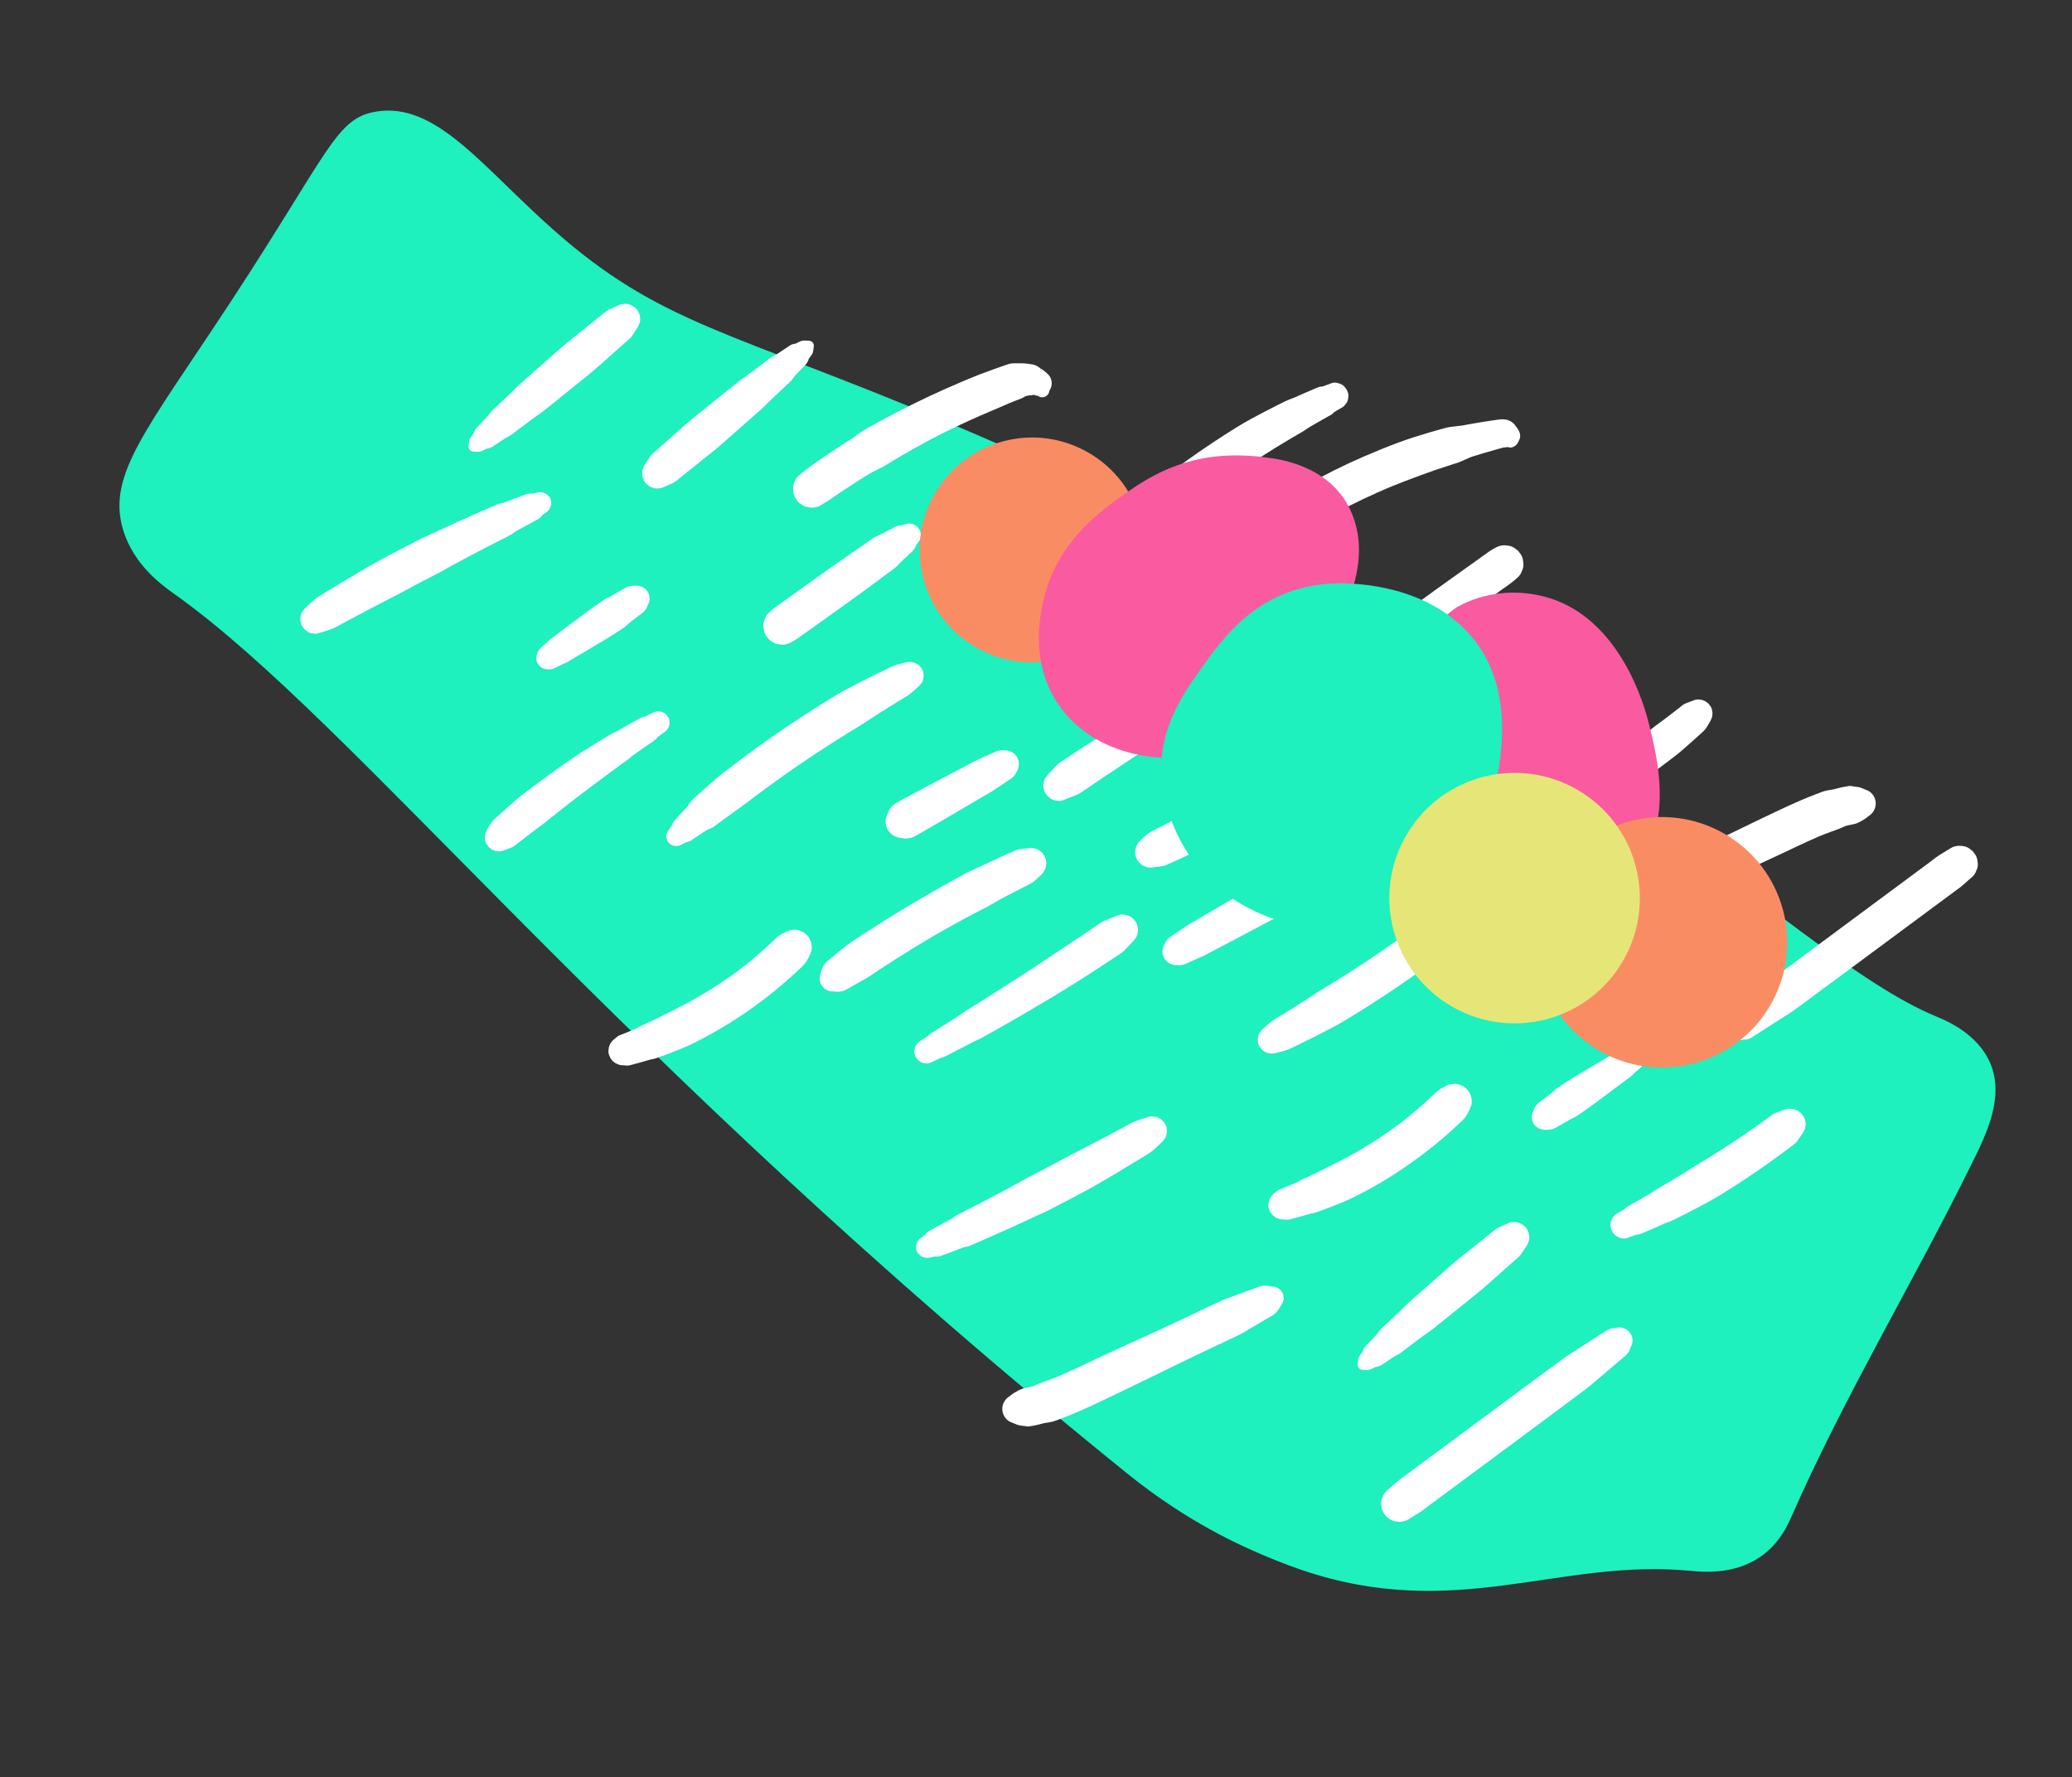 <?xml version="1.0" encoding="UTF-8"?> <svg xmlns="http://www.w3.org/2000/svg" width="302" height="259" viewBox="0 0 302 259" fill="none"><rect x="0" y="0" width="302" height="259" fill="#333333" stroke="none"/><g clip-path="url(#clip0_6166_5142)"><path d="M17.913 77.127C15.566 69.143 21.456 62.544 33.619 43.993C48.016 22.033 48.957 17.259 54.756 16.275C63.569 14.779 70.256 24.303 80.721 33.547C96.294 47.308 106.299 48.153 138.132 61.561C226.499 98.775 260.002 138.885 282.107 148.107C283.479 148.678 288.248 150.571 290.105 155.005C292.184 159.975 289.459 165.405 287.468 169.452C278.959 186.762 268.907 203.323 261.143 220.979C260.652 222.095 259.45 224.921 256.582 226.901C252.648 229.617 247.968 229.095 246.278 228.936C227.108 227.14 212.222 236.408 189.848 228.865C184.35 227.009 179.246 224.429 178.84 224.219C171.286 220.364 166.198 216.3 163.935 214.471C88.913 153.857 51.943 105.502 25.53 86.657C23.802 85.426 19.471 82.427 17.913 77.127Z" fill="#1EF0BE"></path><path d="M185.457 187.515L185.396 187.516L185.827 187.571C185.618 187.543 185.406 187.513 185.198 187.482C185.14 187.472 185.079 187.465 185.024 187.457C184.801 187.425 184.55 187.365 184.322 187.37C183.989 187.375 183.698 187.46 183.395 187.575C182.878 187.767 182.357 187.957 181.84 188.149C181.323 188.341 180.803 188.532 180.285 188.724C179.566 188.988 178.818 189.216 178.12 189.533C176.093 190.459 174.091 191.439 172.079 192.388C170.053 193.347 168.009 194.266 165.971 195.197C163.933 196.128 161.894 197.055 159.865 198.011C158.021 198.877 156.187 199.769 154.313 200.569C154.095 200.661 153.876 200.755 153.655 200.845L154.356 200.558C153.751 200.804 153.144 201.041 152.526 201.26C152.002 201.443 151.484 201.623 150.978 201.858C150.686 201.995 150.389 202.125 150.091 202.251L150.757 201.976C150.253 202.167 149.692 202.246 149.168 202.366C148.741 202.465 148.28 202.734 147.89 202.963C147.5 203.192 147.183 203.484 146.833 203.749L147.291 203.401C147.248 203.433 147.206 203.465 147.163 203.497C146.832 203.688 146.568 203.95 146.375 204.284C146.183 204.616 146.088 204.976 146.087 205.361C146.09 205.733 146.183 206.08 146.366 206.403C146.557 206.735 146.819 206.999 147.154 207.192C147.363 207.284 147.571 207.368 147.783 207.455C147.935 207.518 148.092 207.581 148.245 207.645C148.502 207.749 148.799 207.751 149.075 207.782L148.418 207.7C148.539 207.742 148.674 207.752 148.801 207.769C148.859 207.778 148.92 207.785 148.979 207.795C149.013 207.798 149.045 207.805 149.079 207.809C149.217 207.828 149.353 207.842 149.491 207.862C149.73 207.923 149.972 207.922 150.209 207.858C150.611 207.804 151 207.723 151.392 207.628C151.673 207.56 151.955 207.462 152.24 207.413C152.526 207.365 152.82 207.322 153.106 207.266C153.677 207.161 154.228 206.924 154.77 206.718C155.538 206.425 156.295 206.11 157.051 205.791C159.369 204.8 161.631 203.676 163.905 202.596C166.361 201.428 168.795 200.215 171.24 199.019C173.684 197.824 176.148 196.664 178.605 195.501C179.221 195.209 179.834 194.919 180.453 194.629C181.071 194.338 181.635 193.968 182.224 193.624C182.812 193.28 183.395 192.94 183.98 192.595C184.273 192.422 184.564 192.252 184.86 192.081C185.001 191.998 185.145 191.916 185.286 191.832C185.352 191.794 185.418 191.756 185.485 191.718C185.886 191.475 186.179 191.141 186.417 190.744C186.562 190.506 186.707 190.263 186.852 190.025L186.578 190.382L186.618 190.333C186.808 190.108 186.98 189.866 187.055 189.576C187.148 189.227 187.105 188.868 186.974 188.539C186.728 187.934 186.121 187.508 185.454 187.513L185.457 187.515Z" fill="white"></path><path d="M152.913 57.129C152.972 56.91 153.001 56.677 153.002 56.453L152.658 57.279L152.756 57.179C153.459 56.471 153.481 55.289 152.773 54.571C152.525 54.318 152.263 54.095 151.967 53.892C151.794 53.772 151.597 53.702 151.419 53.6L151.859 53.938C151.803 53.882 151.743 53.827 151.68 53.775L152.032 54.239C151.758 53.639 151.087 53.227 150.462 53.111C150.371 53.095 150.283 53.08 150.193 53.069C149.798 53.014 149.403 52.959 149.003 52.949C148.8 52.944 148.599 52.965 148.397 52.953C148.195 52.941 148.001 52.942 147.802 52.952L148.486 53.036C147.974 52.918 147.477 52.908 146.977 53.07C146.888 53.099 146.797 53.131 146.708 53.16C146.509 53.226 146.311 53.297 146.115 53.365C145.737 53.497 145.358 53.632 144.978 53.767C144.222 54.038 143.467 54.314 142.72 54.598C141.761 54.962 140.816 55.374 139.873 55.774C139.115 56.097 138.359 56.425 137.61 56.76C134.654 58.083 131.743 59.515 128.888 61.045C128.085 61.474 127.289 61.912 126.496 62.359C126.299 62.47 126.1 62.585 125.903 62.696C125.706 62.807 125.526 62.953 125.34 63.087C124.784 63.486 124.212 63.876 123.681 64.309L124.272 63.862C122.3 65.084 120.371 66.376 118.477 67.712C117.758 68.218 117.078 68.771 116.395 69.326C116.114 69.582 115.921 69.889 115.809 70.243C115.643 70.565 115.568 70.912 115.583 71.282L115.676 71.972C115.758 72.325 115.917 72.634 116.154 72.899C116.277 73.111 116.445 73.28 116.656 73.402C116.93 73.653 117.251 73.822 117.622 73.904C118.296 74.047 119.058 74.016 119.656 73.634C120.096 73.353 120.551 73.088 120.983 72.799C121.416 72.51 121.832 72.215 122.261 71.924C123.125 71.341 123.995 70.773 124.87 70.213C125.745 69.652 126.617 69.069 127.545 68.604C128.012 68.366 128.502 68.159 128.949 67.886C129.397 67.613 129.831 67.349 130.274 67.082C132.062 66.014 133.876 64.99 135.715 64.013C137.555 63.036 139.433 62.137 141.327 61.276C142.282 60.841 143.241 60.414 144.209 60.011C145.177 59.609 146.095 59.19 147.045 58.793C147.288 58.692 147.527 58.592 147.77 58.492L147.127 58.756C147.386 58.648 147.646 58.545 147.909 58.439C148.521 58.193 149.242 58.018 149.688 57.511L149.138 57.926C149.322 57.811 149.512 57.703 149.704 57.609L149.115 57.848C149.463 57.74 149.808 57.645 150.17 57.596L149.576 57.676C149.69 57.661 149.801 57.649 149.914 57.642C150.061 57.63 150.185 57.618 150.341 57.599C150.539 57.597 150.725 57.547 150.903 57.448C151.098 57.396 151.266 57.3 151.409 57.157C151.588 57.056 151.729 56.916 151.832 56.738C151.899 56.656 151.965 56.57 152.028 56.481L151.195 57.312C151.266 57.272 151.335 57.236 151.411 57.203L150.919 57.406L150.954 57.402L150.43 57.473C150.544 57.463 150.665 57.476 150.778 57.489L150.264 57.426C150.451 57.449 150.633 57.49 150.807 57.558L150.34 57.365C150.394 57.388 150.446 57.41 150.497 57.44C151.031 57.728 151.569 57.785 152.145 57.575L150.845 57.033C150.892 57.105 150.933 57.18 150.967 57.26L150.864 57.008C150.883 57.051 150.897 57.095 150.915 57.142C151.053 57.564 151.445 57.931 151.918 57.906C152.391 57.881 152.792 57.59 152.912 57.132L152.913 57.129Z" fill="white"></path><path d="M196.593 105.536C196.364 105.521 196.139 105.507 195.912 105.489C195.673 105.471 195.408 105.519 195.172 105.565C194.912 105.619 194.667 105.736 194.438 105.868C194.323 105.935 194.206 106.004 194.092 106.071C193.622 106.347 193.149 106.617 192.678 106.888C192.208 107.159 191.695 107.406 191.24 107.715C190.784 108.023 190.347 108.313 189.898 108.609C188.068 109.821 186.215 110.996 184.341 112.138C182.467 113.28 180.586 114.371 178.67 115.424C177.714 115.951 176.75 116.472 175.782 116.971C175.295 117.221 174.809 117.471 174.321 117.716C173.834 117.962 173.357 118.265 172.875 118.542C171.932 119.088 170.955 119.582 169.985 120.084C169.502 120.336 169.016 120.586 168.528 120.831C168.29 120.951 168.05 121.074 167.809 121.192C167.373 121.411 167.021 121.735 166.668 122.067C166.483 122.241 166.3 122.413 166.116 122.584L165.745 123.066L165.513 123.628L165.44 124.209C165.431 124.51 165.495 124.788 165.627 125.049C165.681 125.241 165.774 125.407 165.913 125.548C166.017 125.725 166.154 125.864 166.332 125.967C166.48 126.113 166.652 126.212 166.854 126.268C167.12 126.406 167.41 126.469 167.715 126.456C167.966 126.424 168.219 126.397 168.471 126.365C168.592 126.351 168.713 126.336 168.836 126.319C168.967 126.301 169.092 126.286 169.223 126.269C169.624 126.215 169.554 126.238 169.929 126.085C170.101 126.015 170.273 125.941 170.444 125.867C170.943 125.645 171.443 125.419 171.942 125.196C172.937 124.741 173.931 124.281 174.916 123.808C175.411 123.571 175.91 123.348 176.41 123.122C176.911 122.896 177.403 122.629 177.892 122.36C178.848 121.834 179.804 121.3 180.757 120.764C182.676 119.684 184.577 118.565 186.463 117.43C188.35 116.295 190.184 115.138 192.014 113.941C192.478 113.638 192.942 113.331 193.405 113.023C193.628 112.874 193.85 112.725 194.075 112.573C194.49 112.294 194.874 111.969 195.26 111.657C195.681 111.317 196.097 110.973 196.515 110.632C196.729 110.457 196.939 110.281 197.149 110.105C197.251 110.019 197.353 109.933 197.455 109.847C197.876 109.495 198.112 108.988 198.254 108.47C198.308 108.272 198.362 108.074 198.416 107.876C198.499 107.558 198.498 107.239 198.411 106.924C198.354 106.681 198.246 106.47 198.085 106.289C197.951 106.075 197.769 105.91 197.544 105.791C197.251 105.622 196.936 105.541 196.602 105.541L196.593 105.536Z" fill="white"></path><path d="M220.926 64.903C221.152 64.707 221.318 64.413 221.396 64.124L221.27 64.433C221.373 64.268 221.467 63.972 221.444 63.77L221.276 64.401L221.283 64.389C221.215 64.478 221.148 64.568 221.077 64.656C221.16 64.567 221.239 64.452 221.312 64.353C221.319 64.341 221.326 64.329 221.334 64.314L221.109 64.606L221.115 64.597C221.273 64.455 221.383 64.286 221.443 64.091C221.535 63.911 221.578 63.718 221.568 63.512C221.549 63.127 221.422 62.727 221.132 62.455L221.114 62.445C221.197 62.545 221.273 62.65 221.353 62.756L221.343 62.738L221.49 63.096C221.42 62.919 221.351 62.703 221.238 62.537C221.109 62.349 220.974 62.159 220.813 61.998L221.091 62.367C220.961 62.111 220.805 61.969 220.597 61.808C220.479 61.692 220.337 61.61 220.177 61.566C220.099 61.521 220.013 61.488 219.926 61.465L221.049 62.327C220.921 62.152 220.795 61.98 220.661 61.809L221.159 62.68L221.152 62.652L220.953 62.167C220.826 61.92 220.645 61.724 220.417 61.576C220.284 61.443 220.128 61.352 219.946 61.304C219.704 61.18 219.444 61.123 219.167 61.136L219.14 61.132L219.665 61.198C219.379 61.158 219.077 61.096 218.781 61.114C218.447 61.135 218.115 61.2 217.783 61.246C217.395 61.299 217.007 61.357 216.618 61.418C215.837 61.538 215.055 61.666 214.277 61.808C213.838 61.884 213.402 61.971 212.965 62.052L213.571 61.971C213.186 62.019 212.802 62.055 212.417 62.102C212.227 62.125 212.034 62.146 211.842 62.172C211.53 62.209 211.215 62.233 210.916 62.313C210.82 62.338 210.725 62.364 210.627 62.388C209.853 62.592 209.083 62.811 208.312 63.038C206.784 63.491 205.258 63.966 203.765 64.524C202.067 65.16 200.38 65.844 198.715 66.568C197.251 67.202 195.802 67.878 194.377 68.592C193.659 68.95 192.949 69.316 192.239 69.695C191.889 69.883 191.539 70.071 191.191 70.264C191.108 70.309 191.026 70.354 190.948 70.397C190.902 70.423 190.855 70.448 190.811 70.475C190.687 70.544 190.655 70.586 190.485 70.713C190.326 70.834 190.247 70.874 190.143 70.99C190.016 71.134 189.893 71.284 189.769 71.43C189.645 71.575 189.519 71.724 189.396 71.874L189.008 72.378C188.832 72.655 188.741 72.952 188.73 73.272C188.677 73.474 188.677 73.676 188.734 73.877C188.75 74.184 188.84 74.474 189.006 74.738L189.377 75.23L189.882 75.618C190.158 75.794 190.456 75.885 190.775 75.896C191.075 75.961 191.377 75.947 191.681 75.852C192.061 75.786 192.446 75.727 192.827 75.665C192.846 75.66 192.866 75.66 192.885 75.655C192.971 75.64 193.486 75.422 193.569 75.377C193.615 75.352 193.662 75.327 193.706 75.3C193.793 75.254 193.879 75.203 193.966 75.156C194.142 75.061 194.313 74.966 194.489 74.871C195.177 74.5 195.87 74.136 196.566 73.781C197.966 73.07 199.385 72.396 200.819 71.76C201.63 71.4 202.447 71.051 203.269 70.713L202.605 70.986C204.097 70.374 205.603 69.808 207.113 69.248C208.623 68.688 210.137 68.17 211.669 67.691C211.885 67.623 212.1 67.558 212.314 67.493C212.729 67.366 213.126 67.173 213.522 66.995C213.919 66.818 214.337 66.637 214.744 66.462L214.176 66.693C214.512 66.557 214.872 66.463 215.218 66.358C215.565 66.252 215.901 66.144 216.246 66.042C216.937 65.834 217.631 65.635 218.325 65.444C218.517 65.39 218.707 65.339 218.897 65.288C219.069 65.242 219.236 65.19 219.407 65.164L218.885 65.233C218.986 65.218 219.091 65.211 219.193 65.222C219.549 65.218 219.882 65.129 220.193 64.954C220.511 64.772 220.765 64.52 220.95 64.2L220.965 64.173C220.721 64.414 220.477 64.656 220.233 64.897C220.276 64.865 220.321 64.835 220.368 64.81L219.006 64.989C219.293 65.062 219.465 65.057 219.731 65.021C219.889 65.02 220.041 64.979 220.179 64.901C220.267 64.88 220.349 64.843 220.425 64.795L220.003 64.969C220.044 64.96 220.085 64.952 220.127 64.948L219.695 65.008C219.791 64.995 219.884 64.993 219.979 65.003L219.581 64.954C219.599 64.957 219.618 64.96 219.639 64.964L219.262 64.811L219.28 64.821C219.172 64.735 219.066 64.654 218.958 64.571L218.976 64.581C219.081 64.67 219.187 64.751 219.296 64.834C219.474 64.945 219.663 65.006 219.867 65.016C219.996 65.05 220.126 65.048 220.255 65.014C220.45 65.002 220.635 64.948 220.805 64.841L220.824 64.828L220.149 65.009C220.149 65.009 220.161 65.008 220.167 65.012L219.819 64.967C219.837 64.97 219.859 64.974 219.876 64.98L219.563 64.852L219.572 64.857C219.364 64.5 219.153 64.141 218.947 63.78C218.972 63.988 218.982 64.09 219.054 64.264C219.119 64.423 219.207 64.55 219.319 64.683L219.006 64.132C219.006 64.132 219.017 64.175 219.021 64.197L218.978 63.887C218.981 63.916 218.982 63.949 218.977 63.979L219.015 63.67C219.009 63.708 219.003 63.74 218.991 63.773L218.954 64.074C218.95 64.228 218.983 64.372 219.05 64.507C219.143 64.738 219.309 64.959 219.534 65.077C219.718 65.17 219.916 65.224 220.124 65.232C220.428 65.243 220.715 65.087 220.937 64.897L220.926 64.903Z" fill="white"></path><path d="M182.055 95.261C181.557 95.497 181.061 95.749 180.558 95.974L180.999 95.794C180.913 95.825 180.819 95.835 180.729 95.851L181.223 95.783C180.845 95.797 180.524 95.886 180.18 96.057C180.128 96.084 180.077 96.11 180.027 96.134C179.908 96.194 179.789 96.254 179.672 96.315C179.434 96.435 179.199 96.557 178.962 96.681C178.505 96.916 178.048 97.151 177.591 97.39C177.135 97.63 176.665 97.873 176.199 98.115C175.734 98.357 175.257 98.528 174.805 98.782C172.994 99.792 171.19 100.814 169.4 101.852C167.609 102.89 165.821 103.945 164.05 105.014C162.278 106.082 160.507 107.2 158.759 108.331C157.891 108.895 157.022 109.459 156.157 110.03C155.728 110.313 155.299 110.596 154.873 110.881C154.596 111.068 154.304 111.253 154.067 111.482C153.966 111.581 153.873 111.687 153.777 111.789C153.603 111.974 153.432 112.157 153.257 112.342C153.082 112.526 152.912 112.71 152.74 112.896L152.373 113.372C152.209 113.635 152.12 113.914 152.107 114.216C152.058 114.405 152.059 114.598 152.11 114.789C152.124 115.078 152.209 115.349 152.364 115.603C152.577 115.939 152.853 116.219 153.192 116.435C153.455 116.599 153.734 116.687 154.036 116.701C154.322 116.762 154.607 116.749 154.892 116.66C155.352 116.476 155.815 116.288 156.278 116.105C156.702 115.936 157.147 115.798 157.527 115.539C157.74 115.392 157.951 115.249 158.162 115.101C159.018 114.517 159.877 113.935 160.739 113.355C162.461 112.197 164.198 111.064 165.921 109.911C167.645 108.758 169.383 107.622 171.131 106.504C172.879 105.385 174.648 104.266 176.419 103.169C176.859 102.896 177.296 102.634 177.711 102.326C178.126 102.019 178.572 101.733 179.017 101.451C179.893 100.895 180.77 100.344 181.654 99.796C181.759 99.732 181.863 99.663 181.968 99.6C182.017 99.571 182.067 99.54 182.113 99.51C182.259 99.417 182.447 99.293 182.57 99.171C182.693 99.049 182.826 98.852 182.921 98.71L182.601 99.124C182.661 99.054 182.719 98.983 182.792 98.925L182.406 99.217C182.858 98.902 183.334 98.614 183.797 98.314C184.193 98.06 184.506 97.698 184.628 97.23C184.735 96.821 184.682 96.279 184.452 95.917C184.207 95.526 183.833 95.186 183.367 95.086L182.916 95.031C182.609 95.034 182.323 95.111 182.055 95.261Z" fill="white"></path><path d="M79.689 72.086C79.653 72.057 79.613 72.03 79.577 72.001L80.125 72.55L80.119 72.539L79.868 72.209C79.717 72.045 79.538 71.93 79.326 71.864C79.002 71.729 78.656 71.694 78.309 71.787C77.961 71.88 77.578 71.945 77.213 72.012L77.681 71.948C77.591 71.944 77.497 71.938 77.409 71.931L77.918 71.996C77.544 71.893 77.1 71.894 76.731 72.031C76.648 72.064 76.564 72.091 76.483 72.121C76.309 72.185 76.132 72.248 75.956 72.316C75.597 72.45 75.239 72.582 74.88 72.716C74.521 72.85 74.182 72.977 73.832 73.109C73.658 73.173 73.485 73.25 73.307 73.3C73.117 73.351 72.926 73.39 72.736 73.433L73.348 73.348C73.227 73.363 73.109 73.379 72.986 73.397L72.676 73.439L72.1 73.677C72.046 73.702 71.991 73.727 71.938 73.749C71.81 73.803 71.682 73.858 71.554 73.913C71.325 74.01 71.097 74.112 70.871 74.21C70.405 74.412 69.941 74.615 69.476 74.821C68.539 75.233 67.605 75.651 66.673 76.075C65.741 76.498 64.828 76.916 63.909 77.343C63.442 77.56 62.977 77.786 62.506 77.997C62.034 78.207 61.575 78.396 61.122 78.63C59.312 79.556 57.515 80.501 55.722 81.461C53.929 82.421 52.188 83.471 50.445 84.512C49.577 85.032 48.712 85.555 47.849 86.082C47.417 86.348 46.985 86.609 46.557 86.877C46.169 87.116 45.804 87.387 45.474 87.7C45.299 87.864 45.124 88.028 44.948 88.192C44.773 88.357 44.584 88.537 44.406 88.708L44.055 89.161C43.9 89.409 43.813 89.677 43.804 89.965C43.759 90.148 43.759 90.329 43.807 90.51C43.82 90.787 43.902 91.043 44.053 91.284C44.254 91.605 44.519 91.87 44.841 92.072C45.089 92.228 45.357 92.314 45.645 92.323C45.918 92.38 46.187 92.367 46.459 92.287C46.922 92.139 47.39 91.991 47.856 91.846C48.288 91.71 48.704 91.54 49.1 91.322C49.318 91.202 49.534 91.085 49.752 90.966C50.642 90.483 51.532 90.007 52.427 89.53C53.322 89.053 54.236 88.579 55.144 88.106C56.053 87.633 56.95 87.194 57.842 86.715C59.62 85.755 61.412 84.81 63.206 83.883C63.664 83.649 64.128 83.422 64.573 83.16C65.018 82.898 65.448 82.656 65.892 82.417C66.78 81.937 67.671 81.461 68.564 80.987C70.348 80.043 72.142 79.116 73.945 78.21C74.349 78.004 74.736 77.822 75.072 77.497L74.572 77.876C74.723 77.761 74.876 77.649 75.026 77.535C75.177 77.421 75.35 77.344 75.515 77.254C75.852 77.066 76.191 76.884 76.527 76.699C76.862 76.515 77.185 76.34 77.516 76.164C77.68 76.074 77.848 75.986 78.01 75.899C78.098 75.853 78.185 75.806 78.272 75.76C78.307 75.74 78.341 75.724 78.376 75.704C78.62 75.575 78.813 75.401 78.961 75.173C79.04 75.098 79.102 75.013 79.15 74.916L78.826 75.336C78.892 75.25 78.958 75.151 79.046 75.081L78.667 75.369C78.954 75.157 79.235 74.928 79.532 74.734C79.829 74.54 80.068 74.287 80.208 73.946C80.334 73.645 80.403 73.246 80.285 72.928L80.278 72.912L80.33 73.288C80.332 73.257 80.336 73.223 80.338 73.192C80.334 72.969 80.281 72.761 80.171 72.569C80.056 72.37 79.899 72.211 79.7 72.096L79.689 72.086Z" fill="white"></path><path d="M194.073 55.854C193.805 55.949 193.536 56.047 193.269 56.146C193.141 56.193 193.014 56.24 192.888 56.284C192.751 56.334 192.607 56.408 192.462 56.429L192.999 56.356C192.945 56.353 192.888 56.353 192.834 56.35L193.401 56.419C193.302 56.375 193.194 56.36 193.079 56.371C192.793 56.31 192.508 56.322 192.223 56.411C192.023 56.472 191.823 56.575 191.631 56.657C191.556 56.69 191.477 56.721 191.397 56.755C191.248 56.818 191.101 56.877 190.955 56.942C190.652 57.069 190.351 57.201 190.052 57.33C189.451 57.59 188.848 57.853 188.253 58.125L188.832 57.888C188.291 58.087 187.745 58.279 187.229 58.532C186.903 58.693 186.576 58.855 186.248 59.019C185.58 59.353 184.918 59.691 184.259 60.039C182.939 60.729 181.622 61.428 180.355 62.209C177.834 63.767 175.365 65.41 172.957 67.141C172.277 67.629 171.606 68.123 170.935 68.624C170.778 68.743 170.618 68.859 170.459 68.981C170.201 69.178 169.939 69.373 169.681 69.569C169.422 69.766 169.249 70.06 169.061 70.33C168.834 70.653 168.611 70.975 168.388 71.3L168.156 71.862L168.082 72.443L168.161 73.016C168.23 73.309 168.359 73.565 168.559 73.784C168.662 73.961 168.799 74.1 168.977 74.203C169.126 74.349 169.298 74.448 169.499 74.504C169.677 74.607 169.866 74.656 170.07 74.657C170.357 74.718 170.647 74.704 170.934 74.617C171.253 74.504 171.572 74.39 171.889 74.28C171.969 74.253 172.05 74.224 172.13 74.197L172.17 74.184L172.808 73.921C172.847 73.895 172.883 73.868 172.919 73.841C173.073 73.728 173.223 73.614 173.377 73.501C173.958 73.073 174.541 72.649 175.131 72.233C176.296 71.406 177.472 70.596 178.661 69.811C179.851 69.026 181.057 68.254 182.272 67.507C182.882 67.135 183.501 66.781 184.101 66.395C184.702 66.01 185.309 65.628 185.915 65.254C186.602 64.83 187.289 64.414 187.984 64.004C188.326 63.803 188.666 63.604 189.007 63.403C189.177 63.304 189.35 63.207 189.519 63.108C189.61 63.056 189.705 63.002 189.796 62.95C190.07 62.795 190.299 62.608 190.557 62.412L190.034 62.809C190.358 62.582 190.682 62.355 191.023 62.154C191.365 61.953 191.695 61.765 192.028 61.572C192.361 61.378 192.7 61.187 193.037 61C193.21 60.903 193.381 60.809 193.554 60.711C193.632 60.668 193.714 60.623 193.792 60.579C193.832 60.558 193.872 60.537 193.913 60.516C194.457 60.207 194.811 59.699 194.98 59.105L194.757 59.652C194.788 59.613 194.817 59.57 194.847 59.531L194.499 59.981L194.532 59.952L194.095 60.283C194.567 59.981 195.061 59.711 195.545 59.431C195.78 59.309 195.968 59.136 196.111 58.917C196.293 58.721 196.41 58.49 196.471 58.224L196.532 57.721C196.54 57.463 196.487 57.22 196.368 56.994C196.323 56.828 196.242 56.684 196.119 56.561C195.978 56.339 195.789 56.165 195.551 56.04C195.112 55.811 194.552 55.672 194.068 55.843L194.073 55.854Z" fill="white"></path><path d="M99.267 123.137C99.626 122.954 99.979 122.76 100.345 122.593L99.934 122.762C100.032 122.731 100.135 122.713 100.233 122.69L99.753 122.755C100.1 122.718 100.448 122.693 100.752 122.495C100.809 122.459 100.861 122.417 100.92 122.378C101.021 122.308 101.125 122.239 101.226 122.169C101.439 122.022 101.655 121.878 101.87 121.736C102.298 121.448 102.726 121.152 103.167 120.884L102.629 121.104C102.774 121.048 102.92 120.991 103.065 120.934C103.396 120.807 103.748 120.713 104.032 120.499C104.287 120.308 104.541 120.121 104.795 119.93C105.315 119.546 105.837 119.164 106.361 118.786C106.885 118.409 107.411 118.033 107.941 117.659C108.66 117.153 109.348 116.601 110.048 116.072L109.469 116.51C112.491 114.225 115.583 112.032 118.743 109.938C120.333 108.885 121.939 107.858 123.562 106.86C124.369 106.361 125.186 105.879 125.977 105.359C126.769 104.838 127.566 104.321 128.368 103.81C129.263 103.242 130.168 102.678 131.071 102.125C131.673 101.757 132.321 101.423 132.859 100.965C133.26 100.626 133.642 100.263 134.036 99.915L134.368 99.487C134.516 99.251 134.594 98.999 134.605 98.728C134.657 98.311 134.603 97.846 134.373 97.479C133.887 96.704 132.994 96.305 132.093 96.529C131.811 96.599 131.531 96.667 131.252 96.739C131.11 96.774 130.969 96.809 130.831 96.847C130.502 96.93 130.185 97.053 129.877 97.197C129.328 97.451 128.783 97.719 128.238 97.988C127.16 98.516 126.085 99.054 125.019 99.605C123.953 100.155 122.864 100.71 121.829 101.339C120.794 101.968 119.786 102.592 118.772 103.234C116.739 104.526 114.731 105.856 112.754 107.233C110.584 108.74 108.464 110.307 106.364 111.91C105.895 112.271 105.423 112.634 104.955 112.999C104.487 113.364 104.038 113.785 103.586 114.179C103.133 114.574 102.679 114.975 102.231 115.376C101.782 115.777 101.31 116.164 100.888 116.588C100.657 116.82 100.471 117.115 100.298 117.393C100.22 117.521 100.139 117.648 100.061 117.776L100.432 117.294C100.05 117.717 99.655 118.124 99.264 118.542C99.076 118.743 98.892 118.943 98.704 119.144C98.61 119.243 98.517 119.342 98.425 119.446C98.141 119.764 98.024 120.015 97.888 120.418C97.867 120.483 97.839 120.543 97.817 120.603L97.998 120.164C97.912 120.348 97.773 120.513 97.656 120.679C97.54 120.845 97.424 121.019 97.306 121.189L97.161 121.544C97.108 121.726 97.099 121.91 97.14 122.09C97.178 122.386 97.302 122.695 97.526 122.905C98.005 123.35 98.665 123.441 99.251 123.144L99.267 123.137Z" fill="white"></path><path d="M79.82 97.551C79.891 97.552 79.965 97.55 80.036 97.552L79.575 97.494C79.736 97.515 79.912 97.552 80.074 97.557C80.396 97.57 80.704 97.447 80.986 97.308C81.044 97.277 81.103 97.251 81.161 97.22C81.279 97.163 81.395 97.101 81.512 97.044C81.746 96.925 81.98 96.812 82.214 96.693L81.74 96.886C81.841 96.844 81.952 96.819 82.054 96.782C82.254 96.708 82.458 96.633 82.641 96.525C82.696 96.493 82.752 96.457 82.807 96.424C83.001 96.311 83.192 96.196 83.388 96.08C83.78 95.848 84.172 95.615 84.563 95.383C85.347 94.918 86.132 94.45 86.918 93.987C87.704 93.524 88.488 93.059 89.256 92.565C89.64 92.317 90.023 92.071 90.408 91.823C90.767 91.592 91.124 91.363 91.435 91.068C91.601 90.907 91.763 90.751 91.948 90.612C92.346 90.307 92.748 90 93.146 89.695C93.35 89.535 93.556 89.381 93.761 89.221C93.784 89.203 93.808 89.188 93.828 89.168L93.858 89.137L94.222 88.667C94.249 88.606 94.271 88.547 94.298 88.486C94.345 88.376 94.388 88.268 94.435 88.158C94.604 87.866 94.685 87.551 94.685 87.217C94.681 86.889 94.6 86.584 94.44 86.303C94.107 85.716 93.477 85.365 92.808 85.361C92.716 85.36 92.627 85.361 92.535 85.36C92.491 85.359 92.45 85.359 92.407 85.358C92.383 85.357 92.358 85.359 92.335 85.357L92.299 85.357L91.74 85.432L91.701 85.445L91.174 85.66C91.15 85.675 91.126 85.689 91.1 85.706C91.056 85.733 91.011 85.755 90.967 85.782C90.872 85.836 90.779 85.891 90.684 85.945C90.299 86.165 89.92 86.384 89.535 86.605C89.347 86.713 89.16 86.822 88.969 86.93C88.778 87.037 88.571 87.11 88.374 87.201C88.176 87.292 88.005 87.443 87.831 87.563C87.645 87.689 87.461 87.82 87.275 87.947C86.706 88.342 86.136 88.729 85.586 89.151L86.093 88.768C84.234 90.156 82.376 91.541 80.516 92.93C80.302 93.091 80.103 93.214 79.936 93.411C79.89 93.465 79.846 93.52 79.79 93.568C79.673 93.673 79.551 93.772 79.434 93.877C79.317 93.983 79.195 94.082 79.078 94.187C79.014 94.242 78.95 94.298 78.884 94.356C78.593 94.61 78.394 94.934 78.293 95.31L78.477 94.866C78.448 94.937 78.417 95.012 78.388 95.083C78.24 95.34 78.167 95.62 78.168 95.918C78.171 96.205 78.243 96.476 78.385 96.727C78.678 97.242 79.234 97.555 79.824 97.558L79.82 97.551Z" fill="white"></path><path d="M201.214 97.087C201.549 96.974 201.88 96.839 202.219 96.746L201.187 96.749L201.214 96.752L200.707 96.544L200.722 96.553C200.576 96.436 200.428 96.323 200.28 96.209L200.295 96.226L200.765 96.59C201.025 96.752 201.301 96.839 201.6 96.85C201.789 96.899 201.978 96.9 202.165 96.847C202.452 96.832 202.72 96.749 202.972 96.593C203.276 96.407 203.607 96.252 203.926 96.082C204.245 95.912 204.537 95.755 204.844 95.594C204.984 95.518 205.123 95.438 205.267 95.376C205.442 95.304 205.617 95.236 205.791 95.159C205.932 95.096 206.062 94.982 206.189 94.895C206.344 94.787 206.498 94.679 206.653 94.571C207.798 93.78 208.941 92.992 210.082 92.199C212.385 90.608 214.651 88.968 216.929 87.343C217.567 86.887 218.203 86.433 218.84 85.977C219.16 85.751 219.478 85.521 219.797 85.295C220.135 85.051 220.47 84.806 220.781 84.531C220.934 84.399 221.083 84.267 221.236 84.134C221.517 83.878 221.71 83.571 221.822 83.217C221.988 82.895 222.063 82.548 222.048 82.177L221.955 81.488C221.873 81.135 221.714 80.826 221.477 80.561C221.354 80.349 221.186 80.18 220.975 80.058C220.701 79.807 220.38 79.638 220.009 79.556L219.307 79.469C218.834 79.473 218.386 79.593 217.974 79.826C217.663 80.004 217.34 80.172 217.047 80.38C216.753 80.589 216.479 80.785 216.197 80.988C215.63 81.392 215.065 81.799 214.498 82.203C213.366 83.014 212.233 83.819 211.101 84.63C209.969 85.441 208.835 86.25 207.714 87.075C206.594 87.9 205.449 88.748 204.314 89.585C203.999 89.817 203.684 90.049 203.367 90.285C203.297 90.337 203.226 90.389 203.156 90.441C202.813 90.693 202.654 90.794 202.426 91.057C202.291 91.208 202.163 91.36 202.016 91.496C201.735 91.76 201.451 92.022 201.168 92.289C200.885 92.556 200.615 92.835 200.316 93.081L199.953 93.551C199.79 93.811 199.704 94.087 199.692 94.385C199.643 94.575 199.643 94.763 199.695 94.951C199.711 95.237 199.793 95.506 199.95 95.757L199.955 95.769L199.681 94.745L199.683 94.77L199.75 94.242L199.744 94.275L199.949 93.773L199.929 93.807C200.036 93.663 200.146 93.522 200.256 93.38C200.035 93.666 199.815 93.95 199.593 94.236L199.317 94.596C199.191 94.792 199.126 95.004 199.118 95.233C199.083 95.377 199.081 95.521 199.119 95.664C199.129 95.883 199.195 96.09 199.312 96.278L199.576 96.627L199.936 96.903C200.133 97.029 200.344 97.095 200.573 97.103C200.789 97.147 201.003 97.138 201.218 97.073L201.214 97.087Z" fill="white"></path><path d="M159.971 81.025C159.314 81.314 158.663 81.606 158.008 81.903L158.497 81.703C158.387 81.748 158.271 81.782 158.158 81.817C157.865 81.913 157.579 82.026 157.31 82.172C157.081 82.297 156.85 82.417 156.621 82.543C156.163 82.793 155.707 83.045 155.252 83.297C154.343 83.806 153.439 84.326 152.544 84.859C151.649 85.392 150.753 85.92 149.879 86.486C149.66 86.628 149.455 86.796 149.249 86.95C148.881 87.225 148.516 87.501 148.155 87.779C147.748 88.087 147.342 88.399 146.939 88.714C146.481 89.069 146.027 89.43 145.573 89.791C145.455 89.884 145.334 89.975 145.22 90.075C145.006 90.264 144.823 90.581 144.644 90.828C144.478 91.054 144.316 91.278 144.153 91.505L143.959 91.973L143.899 92.461L143.963 92.941C144.019 93.186 144.129 93.399 144.293 93.582C144.377 93.731 144.494 93.847 144.642 93.932C144.764 94.055 144.909 94.139 145.077 94.183C145.225 94.268 145.384 94.312 145.555 94.31C145.795 94.36 146.034 94.35 146.275 94.275C146.503 94.194 146.733 94.109 146.961 94.028C147.068 93.989 147.177 93.952 147.284 93.913C147.401 93.872 147.506 93.828 147.623 93.779C147.75 93.727 147.853 93.694 147.963 93.629C148.02 93.594 148.075 93.553 148.134 93.514C148.563 93.224 148.999 92.936 149.433 92.651C150.296 92.084 151.167 91.529 152.044 90.986C152.482 90.715 152.891 90.397 153.308 90.099C153.726 89.801 154.161 89.493 154.591 89.194C155.449 88.599 156.312 88.011 157.188 87.435C157.669 87.118 158.153 86.802 158.638 86.491C158.882 86.334 159.124 86.18 159.368 86.027C159.641 85.855 159.911 85.673 160.153 85.455C160.262 85.357 160.37 85.254 160.481 85.165L160.055 85.486C160.641 85.077 161.231 84.669 161.824 84.268C162.05 84.149 162.228 83.986 162.364 83.779C162.536 83.593 162.651 83.373 162.707 83.116C162.777 82.875 162.785 82.638 162.734 82.4C162.72 82.158 162.65 81.933 162.522 81.722C162.263 81.307 161.864 80.944 161.37 80.84L160.889 80.779C160.561 80.783 160.257 80.865 159.976 81.024L159.971 81.025Z" fill="white"></path><path d="M95.132 103.892C94.615 104.14 94.102 104.395 93.587 104.645L94.468 104.409C94.398 104.417 94.328 104.421 94.257 104.424C93.851 104.459 93.634 104.494 93.268 104.682C93.239 104.697 93.21 104.712 93.181 104.728C93.023 104.814 92.865 104.899 92.708 104.99C92.414 105.15 92.122 105.315 91.829 105.48C91.246 105.807 90.662 106.137 90.081 106.474C89.79 106.644 89.489 106.788 89.187 106.935C88.885 107.082 88.589 107.274 88.295 107.45C87.722 107.794 87.153 108.146 86.582 108.5C85.445 109.207 84.312 109.916 83.21 110.676C82.107 111.435 81.014 112.208 79.93 112.998C78.531 114.012 77.147 115.051 75.774 116.105L76.319 115.691C75.977 115.949 75.648 116.205 75.327 116.482C75.174 116.615 75.019 116.751 74.866 116.884C74.545 117.161 74.227 117.44 73.91 117.724C73.286 118.276 72.667 118.832 72.055 119.391C71.559 119.845 71.263 120.443 70.938 121.019L70.729 121.526L70.663 122.052L70.734 122.571C70.794 122.835 70.913 123.068 71.093 123.265C71.185 123.427 71.31 123.551 71.47 123.644C71.603 123.776 71.76 123.867 71.941 123.915C72.101 124.008 72.273 124.051 72.457 124.052C72.719 124.107 72.979 124.096 73.238 124.017C73.516 123.912 73.792 123.81 74.073 123.706C74.324 123.614 74.58 123.525 74.814 123.398C75.021 123.284 75.264 123.058 75.475 122.895C75.612 122.789 75.747 122.682 75.884 122.576C76.41 122.167 76.937 121.764 77.469 121.363L76.943 121.759C77.416 121.401 77.891 121.044 78.368 120.692C78.775 120.391 79.186 120.098 79.575 119.779C79.803 119.593 80.031 119.407 80.259 119.221C81.179 118.477 82.107 117.742 83.042 117.015C83.572 116.605 84.101 116.198 84.635 115.795L84.114 116.189C85.355 115.253 86.604 114.329 87.847 113.389L87.344 113.771C88.11 113.191 88.882 112.619 89.656 112.053C90.04 111.771 90.426 111.492 90.811 111.215C91.147 110.975 91.489 110.738 91.805 110.47C91.988 110.314 92.168 110.148 92.359 110.005L91.918 110.338C92.51 109.911 93.108 109.488 93.707 109.07C94.004 108.863 94.3 108.656 94.598 108.454C94.746 108.351 94.897 108.249 95.044 108.149C95.078 108.124 95.111 108.103 95.145 108.078C95.23 108.022 95.308 107.963 95.385 107.899C95.606 107.761 95.778 107.575 95.903 107.337C95.952 107.265 95.993 107.188 96.038 107.117L95.369 107.781C95.83 107.436 96.298 107.099 96.763 106.76C96.963 106.658 97.12 106.511 97.239 106.326C97.391 106.161 97.491 105.965 97.544 105.742C97.645 105.358 97.596 104.851 97.382 104.511C97.151 104.144 96.8 103.825 96.367 103.732L95.942 103.68C95.655 103.683 95.384 103.755 95.133 103.896L95.132 103.892Z" fill="white"></path><path d="M146.504 109.37C146.377 109.36 146.251 109.348 146.122 109.342C145.683 109.314 145.314 109.467 144.926 109.637C144.846 109.671 144.767 109.71 144.687 109.744C144.427 109.86 144.167 109.975 143.91 110.092C143.654 110.21 143.391 110.323 143.134 110.441C142.877 110.558 142.596 110.669 142.338 110.802C141.333 111.323 140.336 111.858 139.335 112.386C137.322 113.448 135.3 114.497 133.295 115.58C132.734 115.884 132.173 116.187 131.611 116.49C131.337 116.638 131.063 116.785 130.787 116.936C130.756 116.954 130.722 116.971 130.692 116.989C130.571 117.052 130.462 117.13 130.365 117.227C130.049 117.427 129.8 117.697 129.621 118.036C129.474 118.289 129.391 118.579 129.281 118.854C129.239 118.962 129.197 119.07 129.151 119.177C129.061 119.479 129.05 119.778 129.117 120.078C129.135 120.382 129.224 120.667 129.385 120.933L129.752 121.418C130.058 121.724 130.417 121.931 130.835 122.043C130.937 122.062 131.042 122.082 131.146 122.098C131.186 122.105 131.229 122.114 131.269 122.121C131.529 122.166 131.788 122.232 132.05 122.218L132.756 122.123C133.004 122.057 133.238 121.958 133.453 121.829C133.699 121.69 133.944 121.55 134.189 121.405C134.686 121.122 135.181 120.836 135.679 120.552C136.66 119.989 137.634 119.417 138.61 118.842C140.574 117.691 142.537 116.54 144.5 115.384C145.053 115.06 145.575 114.694 146.103 114.335C146.362 114.159 146.621 113.982 146.881 113.811C146.948 113.765 147.013 113.722 147.08 113.676C147.11 113.657 147.14 113.634 147.171 113.616C147.563 113.347 147.806 113.17 148.044 112.744C148.115 112.621 148.178 112.492 148.243 112.365C148.424 112.051 148.513 111.716 148.513 111.354C148.509 111.006 148.421 110.677 148.25 110.373C148.072 110.062 147.825 109.814 147.511 109.633C147.197 109.452 146.862 109.363 146.5 109.363L146.504 109.37Z" fill="white"></path><path d="M117.864 49.66C117.724 49.652 117.587 49.645 117.447 49.637C117.384 49.633 117.322 49.63 117.26 49.626C116.978 49.612 116.718 49.715 116.469 49.833C116.157 49.983 115.85 50.151 115.529 50.283L115.913 50.127L115.864 50.135L116.282 50.079C115.879 50.059 115.451 50.138 115.112 50.364C114.993 50.445 114.876 50.522 114.757 50.602C114.507 50.771 114.253 50.939 114.003 51.108C113.752 51.277 113.513 51.433 113.269 51.597C113.151 51.678 113.029 51.748 112.898 51.809C112.825 51.844 112.75 51.877 112.679 51.908C112.443 52.018 112.253 52.193 112.046 52.351L112.515 51.998C111.905 52.455 111.299 52.913 110.689 53.37C110.08 53.827 109.495 54.289 108.877 54.717C108.389 55.055 107.906 55.395 107.442 55.767C107.147 56.007 106.849 56.245 106.555 56.482C105.962 56.959 105.37 57.434 104.779 57.914C103.593 58.866 102.411 59.821 101.223 60.776C100.036 61.732 98.927 62.761 97.793 63.763C97.158 64.326 96.521 64.887 95.888 65.447C95.725 65.59 95.562 65.733 95.401 65.878C95.321 65.948 95.238 66.021 95.158 66.091C94.917 66.306 94.732 66.577 94.555 66.849C94.333 67.192 94.108 67.532 93.886 67.875L93.661 68.425C93.577 68.71 93.567 68.993 93.627 69.278C93.628 69.472 93.677 69.653 93.773 69.821C93.859 70.096 94.013 70.338 94.229 70.543L94.699 70.906L95.249 71.131C95.534 71.216 95.818 71.226 96.102 71.165C96.389 71.15 96.657 71.068 96.909 70.911C97.269 70.753 97.631 70.6 97.992 70.442C98.353 70.285 98.646 70.028 98.95 69.781C99.113 69.65 99.272 69.521 99.436 69.39C100.051 68.896 100.666 68.403 101.279 67.912C101.893 67.421 102.495 66.936 103.101 66.45C103.708 65.963 104.328 65.489 104.911 64.973C106.075 63.947 107.241 62.923 108.406 61.895C109.003 61.37 109.599 60.846 110.193 60.319C110.478 60.07 110.763 59.82 111.045 59.569C111.342 59.305 111.618 59.022 111.898 58.738C112.504 58.122 113.149 57.541 113.777 56.947C114.093 56.651 114.406 56.353 114.722 56.056C114.879 55.91 115.038 55.76 115.195 55.613C115.486 55.339 115.703 54.97 115.933 54.636L115.586 55.083C115.918 54.703 116.279 54.349 116.627 53.983C116.801 53.801 116.975 53.617 117.149 53.435C117.334 53.24 117.534 53.046 117.673 52.813C117.87 52.472 117.889 52.229 117.936 51.855C117.942 51.81 117.95 51.762 117.953 51.715L117.901 52.139L117.912 52.098L117.748 52.502C117.922 52.221 118.135 51.957 118.326 51.689C118.532 51.402 118.536 51.074 118.576 50.74C118.591 50.623 118.606 50.507 118.62 50.391C118.64 50.225 118.523 49.981 118.405 49.873C118.253 49.732 118.077 49.659 117.869 49.651L117.864 49.66Z" fill="white"></path><path d="M227.148 94.768C226.984 94.753 226.817 94.742 226.651 94.73L227.245 94.803C227.139 94.763 227.028 94.746 226.91 94.755C226.613 94.692 226.315 94.705 226.021 94.797C225.988 94.806 225.953 94.818 225.917 94.825C225.847 94.841 225.776 94.86 225.709 94.878C225.563 94.915 225.416 94.954 225.271 94.995C224.981 95.073 224.689 95.154 224.397 95.235C224.105 95.315 223.831 95.399 223.55 95.482C223.408 95.525 223.262 95.577 223.115 95.609C222.96 95.64 222.802 95.662 222.648 95.693L223.307 95.603C222.976 95.633 222.696 95.665 222.4 95.767C222.304 95.8 222.208 95.834 222.114 95.864C221.923 95.93 221.737 95.996 221.547 96.067C221.177 96.199 220.806 96.339 220.437 96.476C219.484 96.839 218.54 97.227 217.601 97.626L218.265 97.354C217.424 97.689 216.619 98.093 215.818 98.511C215.216 98.823 214.621 99.143 214.03 99.478C212.847 100.139 211.688 100.845 210.552 101.585C208.093 103.19 205.736 104.966 203.515 106.882C202.937 107.381 202.368 107.893 201.811 108.412C201.538 108.669 201.265 108.925 200.996 109.189C200.695 109.481 200.436 109.818 200.237 110.19C200.146 110.363 200.054 110.535 199.963 110.708L199.703 111.338C199.607 111.665 199.592 111.99 199.665 112.317C199.669 112.541 199.722 112.748 199.832 112.941C199.933 113.261 200.108 113.535 200.355 113.77L200.895 114.186L201.526 114.446C201.852 114.542 202.178 114.557 202.505 114.484C202.837 114.467 203.143 114.37 203.43 114.193C203.662 114.07 203.904 113.957 204.135 113.828C204.266 113.755 204.37 113.658 204.497 113.563C204.648 113.449 204.737 113.392 204.848 113.283C204.895 113.237 204.941 113.192 204.988 113.146C205.09 113.045 205.196 112.945 205.3 112.848C205.696 112.469 206.099 112.099 206.505 111.73C207.325 110.992 208.164 110.278 209.024 109.584C209.506 109.194 209.995 108.813 210.489 108.439L209.909 108.88C211.905 107.374 213.992 105.988 216.156 104.736C217.236 104.112 218.334 103.52 219.45 102.966C220.004 102.69 220.559 102.411 221.108 102.129C221.657 101.847 222.225 101.567 222.789 101.301C223.106 101.15 223.428 101.002 223.746 100.856C224.064 100.71 224.391 100.597 224.68 100.422C224.825 100.333 224.966 100.233 225.124 100.163C225.281 100.093 225.436 100.026 225.596 99.957C225.923 99.816 226.253 99.677 226.584 99.543L226.015 99.777C226.242 99.683 226.472 99.59 226.701 99.501C226.809 99.459 226.915 99.416 227.024 99.374C227.086 99.349 227.144 99.326 227.206 99.302C227.306 99.267 227.405 99.228 227.5 99.182C227.697 99.127 227.87 99.03 228.016 98.889C228.197 98.784 228.34 98.641 228.449 98.459C228.523 98.373 228.592 98.28 228.659 98.186L228.28 98.675C228.401 98.576 228.518 98.479 228.638 98.383L228.984 97.936L229.198 97.412L229.267 96.868C229.276 96.588 229.217 96.328 229.092 96.083C229.044 95.903 228.955 95.75 228.824 95.615C228.729 95.451 228.6 95.32 228.434 95.224C228.295 95.088 228.135 94.996 227.948 94.944C227.697 94.815 227.428 94.757 227.144 94.769L227.148 94.768Z" fill="white"></path><path d="M186.99 177.726C187.155 177.74 187.321 177.752 187.487 177.763L186.894 177.69C186.999 177.731 187.11 177.747 187.228 177.738C187.525 177.802 187.823 177.788 188.117 177.697C188.15 177.688 188.185 177.676 188.222 177.669C188.291 177.653 188.363 177.633 188.429 177.616C188.575 177.579 188.723 177.54 188.867 177.498C189.158 177.421 189.45 177.34 189.742 177.259C190.034 177.178 190.307 177.095 190.588 177.012C190.73 176.969 190.877 176.917 191.024 176.885C191.179 176.854 191.336 176.832 191.491 176.801L190.831 176.891C191.162 176.861 191.442 176.829 191.739 176.727C191.834 176.693 191.93 176.66 192.024 176.63C192.215 176.563 192.402 176.498 192.592 176.427C192.962 176.294 193.332 176.154 193.701 176.017C194.655 175.655 195.599 175.267 196.537 174.868L195.873 175.14C196.714 174.805 197.519 174.401 198.32 173.982C198.922 173.67 199.517 173.35 200.109 173.016C201.291 172.355 202.451 171.649 203.586 170.909C206.046 169.304 208.403 167.527 210.623 165.612C211.201 165.113 211.77 164.601 212.327 164.082C212.6 163.825 212.873 163.568 213.142 163.305C213.443 163.012 213.702 162.675 213.901 162.303C213.993 162.131 214.084 161.958 214.176 161.786L214.435 161.155C214.531 160.829 214.546 160.504 214.474 160.176C214.47 159.953 214.417 159.745 214.306 159.553C214.205 159.233 214.03 158.959 213.783 158.724L213.243 158.307L212.613 158.048C212.286 157.952 211.961 157.937 211.633 158.009C211.301 158.027 210.996 158.124 210.709 158.3C210.477 158.424 210.234 158.537 210.003 158.665C209.872 158.739 209.768 158.835 209.641 158.931C209.49 159.045 209.401 159.102 209.29 159.211C209.244 159.256 209.197 159.302 209.151 159.347C209.048 159.449 208.942 159.549 208.838 159.645C208.442 160.024 208.039 160.395 207.633 160.764C206.813 161.501 205.974 162.216 205.115 162.91C204.632 163.299 204.143 163.68 203.649 164.055L204.23 163.614C202.233 165.12 200.146 166.505 197.983 167.758C196.903 168.381 195.804 168.974 194.688 169.528C194.134 169.804 193.579 170.083 193.03 170.365C192.481 170.647 191.913 170.927 191.349 171.192C191.033 171.344 190.71 171.491 190.392 171.637C190.075 171.784 189.748 171.897 189.458 172.071C189.314 172.161 189.172 172.26 189.015 172.33C188.858 172.4 188.702 172.468 188.542 172.536C188.215 172.677 187.885 172.817 187.554 172.951L188.124 172.717C187.896 172.811 187.666 172.903 187.438 172.993C187.329 173.034 187.223 173.078 187.115 173.12C187.052 173.144 186.995 173.167 186.932 173.192C186.832 173.226 186.733 173.265 186.638 173.311C186.441 173.367 186.268 173.464 186.123 173.605C185.941 173.709 185.799 173.852 185.689 174.035C185.616 174.121 185.546 174.213 185.48 174.308L185.858 173.818C185.737 173.917 185.62 174.015 185.501 174.111L185.154 174.558L184.94 175.082L184.871 175.626C184.862 175.906 184.922 176.166 185.046 176.41C185.094 176.591 185.184 176.743 185.314 176.879C185.409 177.042 185.539 177.173 185.705 177.269C185.843 177.406 186.003 177.498 186.19 177.55C186.442 177.679 186.71 177.737 186.995 177.724L186.99 177.726Z" fill="white"></path><path d="M235.585 193.546L235.52 193.569L236.005 193.503C235.826 193.52 235.647 193.537 235.468 193.555L236.046 193.627C235.636 193.563 235.23 193.514 234.821 193.623C234.578 193.688 234.335 193.81 234.122 193.948C233.987 194.035 233.854 194.119 233.719 194.207C233.452 194.378 233.182 194.552 232.914 194.723C232.377 195.069 231.841 195.411 231.307 195.758C230.773 196.105 230.215 196.459 229.669 196.811C229.123 197.164 228.577 197.476 228.066 197.853C225.994 199.379 223.923 200.911 221.851 202.438C219.79 203.959 217.73 205.485 215.673 207.012C213.616 208.54 211.537 210.079 209.466 211.61C208.426 212.381 207.387 213.149 206.35 213.921C205.835 214.304 205.322 214.684 204.805 215.065C204.375 215.384 203.921 215.689 203.518 216.039C203.277 216.246 203.041 216.46 202.804 216.669C202.567 216.878 202.328 217.09 202.09 217.299C201.818 217.548 201.632 217.842 201.522 218.185C201.361 218.499 201.287 218.83 201.304 219.19L201.394 219.857C201.473 220.2 201.627 220.498 201.855 220.751C201.974 220.956 202.138 221.119 202.341 221.24C202.606 221.486 202.916 221.645 203.277 221.724C203.936 221.864 204.655 221.824 205.247 221.462C205.79 221.128 206.335 220.803 206.874 220.463C207.412 220.122 207.912 219.702 208.423 219.326C209.451 218.563 210.483 217.8 211.51 217.038C213.578 215.504 215.646 213.971 217.717 212.44C219.788 210.908 221.838 209.393 223.893 207.86C225.949 206.328 228.027 204.785 230.09 203.245C230.777 202.732 231.461 202.222 232.114 201.67C232.598 201.257 233.084 200.847 233.568 200.434C234.538 199.61 235.508 198.787 236.476 197.962C236.587 197.865 236.698 197.772 236.813 197.678C236.877 197.622 236.947 197.57 237.008 197.513C237.119 197.412 237.337 197.132 237.414 196.999C237.499 196.851 237.632 196.538 237.656 196.37L237.426 196.93C237.508 196.732 237.573 196.479 237.705 196.306L237.898 195.839L237.959 195.351C237.955 194.939 237.807 194.555 237.564 194.23C237.354 193.952 237.102 193.762 236.781 193.629C236.426 193.484 235.956 193.398 235.583 193.537L235.585 193.546Z" fill="white"></path><path d="M234.023 134.944L234.083 134.943L233.653 134.888C233.862 134.916 234.074 134.946 234.281 134.977C234.34 134.987 234.4 134.993 234.456 135.001C234.679 135.034 234.93 135.094 235.158 135.089C235.491 135.084 235.781 134.998 236.085 134.884C236.602 134.692 237.122 134.502 237.64 134.309C238.157 134.117 238.677 133.927 239.194 133.735C239.914 133.471 240.661 133.243 241.359 132.925C243.386 132 245.388 131.02 247.401 130.07C249.414 129.121 251.47 128.192 253.508 127.261C255.546 126.33 257.586 125.404 259.614 124.448C261.458 123.581 263.293 122.69 265.167 121.889C265.385 121.798 265.604 121.703 265.825 121.614L265.124 121.901C265.729 121.655 266.336 121.418 266.953 121.199C267.478 121.015 267.996 120.836 268.502 120.601C268.794 120.464 269.09 120.333 269.388 120.208L268.722 120.483C269.227 120.292 269.788 120.213 270.311 120.093C270.739 119.994 271.2 119.725 271.59 119.496C271.98 119.266 272.297 118.975 272.647 118.71L272.189 119.057C272.231 119.026 272.274 118.994 272.316 118.962C272.648 118.771 272.911 118.509 273.105 118.174C273.296 117.843 273.391 117.483 273.393 117.098C273.39 116.726 273.297 116.379 273.113 116.055C272.922 115.724 272.66 115.46 272.325 115.267C272.117 115.175 271.908 115.09 271.697 115.004C271.544 114.94 271.387 114.878 271.235 114.814C270.977 114.71 270.681 114.708 270.405 114.677L271.062 114.759C270.941 114.717 270.806 114.707 270.679 114.69C270.62 114.68 270.56 114.674 270.501 114.664C270.467 114.66 270.435 114.654 270.4 114.65C270.263 114.631 270.126 114.616 269.988 114.597C269.75 114.536 269.508 114.537 269.27 114.601C268.869 114.655 268.48 114.736 268.087 114.831C267.807 114.898 267.525 114.997 267.239 115.045C266.954 115.094 266.66 115.137 266.374 115.193C265.802 115.298 265.251 115.535 264.71 115.741C263.941 116.033 263.184 116.348 262.428 116.668C260.11 117.659 257.849 118.782 255.575 119.863C253.119 121.031 250.684 122.244 248.24 123.439C245.796 124.635 243.332 125.795 240.874 126.958C240.259 127.25 239.645 127.54 239.027 127.83C238.409 128.121 237.845 128.491 237.256 128.835C236.667 129.179 236.085 129.518 235.499 129.864C235.206 130.037 234.915 130.206 234.619 130.378C234.479 130.461 234.335 130.543 234.194 130.627C234.128 130.665 234.061 130.703 233.995 130.741C233.593 130.984 233.3 131.317 233.063 131.715C232.917 131.953 232.773 132.196 232.628 132.433L232.902 132.077L232.862 132.126C232.672 132.35 232.5 132.593 232.424 132.883C232.332 133.232 232.374 133.59 232.506 133.92C232.752 134.525 233.359 134.951 234.026 134.946L234.023 134.944Z" fill="white"></path><path d="M121.349 144.491C121.578 144.506 121.803 144.52 122.03 144.538C122.269 144.556 122.534 144.508 122.77 144.462C123.03 144.408 123.275 144.291 123.504 144.159C123.619 144.092 123.736 144.023 123.85 143.956C124.32 143.68 124.793 143.41 125.264 143.139C125.734 142.868 126.247 142.621 126.702 142.313C127.158 142.004 127.595 141.714 128.044 141.418C129.874 140.206 131.727 139.031 133.601 137.889C135.476 136.747 137.356 135.657 139.272 134.603C140.228 134.076 141.192 133.555 142.16 133.056C142.647 132.806 143.133 132.556 143.621 132.311C144.108 132.065 144.585 131.762 145.067 131.485C146.01 130.939 146.987 130.445 147.957 129.943C148.44 129.691 148.926 129.441 149.414 129.196C149.652 129.076 149.892 128.953 150.133 128.835C150.569 128.616 150.921 128.292 151.274 127.961C151.459 127.786 151.642 127.614 151.826 127.443L152.197 126.961L152.429 126.399L152.502 125.818C152.511 125.518 152.447 125.239 152.316 124.978C152.262 124.786 152.168 124.62 152.029 124.479C151.925 124.302 151.788 124.163 151.61 124.06C151.462 123.914 151.29 123.815 151.088 123.759C150.822 123.621 150.532 123.559 150.227 123.571C149.976 123.603 149.723 123.63 149.471 123.662C149.35 123.676 149.229 123.691 149.106 123.709C148.976 123.726 148.85 123.742 148.719 123.759C148.318 123.813 148.388 123.789 148.014 123.943C147.841 124.012 147.669 124.086 147.498 124.16C146.999 124.383 146.499 124.608 146 124.831C145.005 125.287 144.011 125.747 143.026 126.22C142.531 126.457 142.032 126.679 141.532 126.905C141.031 127.131 140.539 127.398 140.05 127.667C139.094 128.193 138.138 128.727 137.185 129.263C135.266 130.343 133.365 131.462 131.479 132.597C129.608 133.725 127.758 134.889 125.928 136.086C125.464 136.389 125.001 136.696 124.537 137.004C124.315 137.153 124.092 137.302 123.867 137.454C123.452 137.733 123.068 138.058 122.682 138.371C122.261 138.71 121.845 139.054 121.427 139.395C121.213 139.57 121.003 139.746 120.793 139.922C120.691 140.008 120.589 140.094 120.487 140.18C120.066 140.533 119.83 141.04 119.688 141.557C119.634 141.755 119.58 141.953 119.526 142.151C119.443 142.469 119.444 142.788 119.531 143.104C119.588 143.346 119.696 143.557 119.857 143.738C119.991 143.952 120.173 144.118 120.398 144.236C120.691 144.405 121.006 144.486 121.34 144.486L121.349 144.491Z" fill="white"></path><path d="M135.892 154.762C136.39 154.527 136.886 154.274 137.389 154.05L136.948 154.229C137.034 154.199 137.128 154.189 137.218 154.172L136.724 154.241C137.103 154.226 137.423 154.138 137.767 153.967C137.819 153.94 137.871 153.913 137.92 153.89C138.039 153.83 138.158 153.77 138.275 153.708C138.513 153.588 138.748 153.467 138.985 153.342C139.442 153.107 139.9 152.873 140.356 152.633C140.812 152.394 141.282 152.15 141.748 151.908C142.213 151.666 142.69 151.495 143.142 151.242C144.953 150.231 146.757 149.21 148.548 148.172C150.338 147.134 152.126 146.079 153.897 145.01C155.669 143.941 157.44 142.824 159.188 141.693C160.056 141.129 160.925 140.564 161.79 139.994C162.219 139.71 162.648 139.427 163.074 139.142C163.351 138.956 163.643 138.771 163.88 138.541C163.981 138.443 164.075 138.336 164.17 138.234C164.345 138.05 164.515 137.866 164.69 137.682C164.865 137.497 165.035 137.314 165.207 137.128L165.574 136.652C165.738 136.388 165.827 136.11 165.84 135.808C165.889 135.619 165.888 135.425 165.837 135.235C165.823 134.945 165.738 134.675 165.583 134.421C165.37 134.085 165.094 133.804 164.756 133.589C164.492 133.425 164.213 133.336 163.911 133.323C163.625 133.262 163.34 133.274 163.055 133.363C162.595 133.548 162.132 133.736 161.669 133.918C161.245 134.088 160.8 134.225 160.42 134.485C160.207 134.631 159.996 134.775 159.785 134.923C158.929 135.506 158.07 136.088 157.208 136.669C155.486 137.826 153.75 138.96 152.026 140.112C150.302 141.265 148.564 142.401 146.816 143.52C145.063 144.647 143.3 145.757 141.528 146.854C141.088 147.127 140.651 147.39 140.236 147.697C139.821 148.005 139.375 148.29 138.931 148.572C138.054 149.128 137.177 149.68 136.293 150.227C136.188 150.291 136.084 150.36 135.979 150.424C135.93 150.452 135.88 150.484 135.834 150.514C135.688 150.606 135.5 150.731 135.377 150.853C135.254 150.975 135.121 151.171 135.026 151.314L135.346 150.899C135.286 150.969 135.229 151.041 135.155 151.099L135.541 150.807C135.089 151.121 134.613 151.409 134.15 151.709C133.754 151.963 133.441 152.325 133.319 152.794C133.212 153.203 133.265 153.744 133.495 154.106C133.74 154.497 134.114 154.838 134.58 154.938L135.031 154.993C135.338 154.99 135.624 154.913 135.892 154.762Z" fill="white"></path><path d="M134.17 182.989C134.206 183.017 134.246 183.045 134.282 183.073L133.734 182.524L133.74 182.535L133.992 182.866C134.143 183.029 134.322 183.144 134.533 183.21C134.857 183.345 135.203 183.38 135.551 183.287C135.898 183.194 136.281 183.13 136.646 183.062L136.178 183.127C136.269 183.13 136.362 183.136 136.451 183.143L135.941 183.078C136.316 183.182 136.759 183.18 137.128 183.043C137.211 183.011 137.295 182.983 137.377 182.953C137.551 182.889 137.728 182.826 137.903 182.759C138.263 182.624 138.62 182.493 138.979 182.358C139.339 182.224 139.677 182.098 140.027 181.966C140.201 181.901 140.374 181.824 140.552 181.774C140.742 181.723 140.933 181.685 141.123 181.641L140.511 181.726C140.632 181.712 140.75 181.695 140.873 181.678L141.183 181.636L141.759 181.397C141.814 181.372 141.868 181.347 141.921 181.326C142.049 181.271 142.177 181.216 142.306 181.161C142.535 181.064 142.762 180.963 142.988 180.864C143.455 180.662 143.918 180.459 144.383 180.253C145.321 179.841 146.254 179.423 147.186 179C148.119 178.577 149.032 178.159 149.95 177.732C150.417 177.515 150.882 177.288 151.354 177.078C151.825 176.867 152.284 176.678 152.737 176.445C154.547 175.519 156.344 174.573 158.137 173.613C159.93 172.654 161.671 171.603 163.415 170.563C164.282 170.042 165.147 169.519 166.011 168.992C166.442 168.726 166.874 168.465 167.302 168.198C167.69 167.959 168.056 167.687 168.385 167.375C168.56 167.21 168.736 167.046 168.911 166.882C169.086 166.718 169.275 166.537 169.454 166.367L169.804 165.913C169.959 165.665 170.046 165.397 170.055 165.109C170.1 164.926 170.1 164.745 170.052 164.564C170.039 164.287 169.957 164.031 169.806 163.791C169.606 163.47 169.341 163.204 169.019 163.002C168.77 162.847 168.502 162.76 168.214 162.751C167.941 162.694 167.672 162.707 167.4 162.788C166.937 162.935 166.47 163.083 166.004 163.228C165.571 163.365 165.155 163.535 164.759 163.753C164.541 163.872 164.325 163.989 164.107 164.109C163.217 164.592 162.327 165.067 161.432 165.544C160.537 166.021 159.624 166.495 158.715 166.968C157.806 167.441 156.909 167.88 156.017 168.359C154.24 169.32 152.447 170.264 150.653 171.191C150.196 171.426 149.731 171.652 149.286 171.914C148.841 172.176 148.411 172.419 147.968 172.657C147.079 173.138 146.189 173.613 145.296 174.087C143.511 175.032 141.717 175.959 139.914 176.865C139.51 177.07 139.123 177.253 138.787 177.577L139.287 177.198C139.137 177.313 138.983 177.425 138.833 177.539C138.682 177.654 138.509 177.731 138.345 177.821C138.007 178.008 137.668 178.191 137.333 178.375C136.997 178.559 136.674 178.735 136.344 178.91C136.179 179 136.012 179.088 135.849 179.175C135.762 179.222 135.675 179.268 135.588 179.314C135.552 179.334 135.518 179.351 135.483 179.37C135.239 179.499 135.046 179.673 134.898 179.902C134.819 179.976 134.758 180.062 134.71 180.159L135.033 179.738C134.967 179.825 134.902 179.924 134.813 179.993L135.193 179.706C134.905 179.918 134.625 180.146 134.327 180.34C134.03 180.535 133.792 180.787 133.651 181.128C133.525 181.43 133.456 181.828 133.574 182.146L133.581 182.162L133.529 181.786C133.527 181.817 133.523 181.851 133.522 181.882C133.525 182.106 133.578 182.313 133.689 182.505C133.803 182.704 133.961 182.864 134.16 182.979L134.17 182.989Z" fill="white"></path><path d="M237.19 180.426C237.458 180.332 237.728 180.234 237.994 180.134C238.122 180.087 238.25 180.04 238.375 179.996C238.513 179.947 238.656 179.873 238.801 179.852L238.264 179.924C238.319 179.928 238.375 179.928 238.429 179.931L237.862 179.861C237.961 179.906 238.069 179.92 238.184 179.91C238.471 179.971 238.755 179.958 239.04 179.869C239.241 179.808 239.44 179.706 239.632 179.624C239.708 179.591 239.786 179.56 239.866 179.526C240.015 179.463 240.162 179.403 240.308 179.339C240.611 179.212 240.912 179.08 241.212 178.951C241.813 178.691 242.415 178.427 243.011 178.156L242.431 178.392C242.973 178.194 243.518 178.002 244.034 177.749C244.361 177.588 244.687 177.426 245.015 177.262C245.683 176.927 246.345 176.589 247.004 176.242C248.324 175.552 249.641 174.852 250.908 174.071C253.429 172.514 255.898 170.871 258.306 169.139C258.986 168.651 259.657 168.158 260.329 167.657C260.486 167.538 260.646 167.421 260.804 167.3C261.063 167.103 261.324 166.908 261.583 166.711C261.841 166.515 262.015 166.221 262.203 165.951C262.43 165.628 262.652 165.305 262.876 164.98L263.108 164.418L263.182 163.837L263.102 163.265C263.034 162.972 262.904 162.716 262.705 162.496C262.601 162.32 262.465 162.181 262.287 162.078C262.138 161.931 261.966 161.832 261.765 161.776C261.587 161.674 261.397 161.625 261.193 161.623C260.906 161.562 260.617 161.576 260.329 161.664C260.01 161.777 259.691 161.891 259.374 162.001C259.294 162.027 259.213 162.057 259.133 162.083L259.093 162.097L258.455 162.359C258.416 162.385 258.38 162.413 258.344 162.44C258.19 162.553 258.04 162.667 257.887 162.779C257.305 163.208 256.723 163.632 256.133 164.047C254.967 164.875 253.792 165.684 252.602 166.47C251.412 167.255 250.206 168.027 248.991 168.773C248.382 169.145 247.763 169.5 247.162 169.885C246.561 170.271 245.955 170.652 245.349 171.026C244.661 171.45 243.975 171.866 243.279 172.277C242.937 172.478 242.598 172.676 242.256 172.877C242.087 172.976 241.914 173.074 241.744 173.173C241.653 173.225 241.558 173.279 241.468 173.331C241.193 173.486 240.965 173.672 240.706 173.869L241.23 173.471C240.905 173.698 240.581 173.925 240.24 174.126C239.898 174.327 239.569 174.515 239.236 174.709C238.902 174.903 238.563 175.093 238.226 175.28C238.053 175.378 237.882 175.472 237.709 175.569C237.631 175.613 237.549 175.658 237.472 175.702C237.431 175.723 237.391 175.744 237.351 175.765C236.806 176.074 236.453 176.582 236.283 177.175L236.506 176.629C236.476 176.667 236.447 176.711 236.416 176.75L236.765 176.299L236.732 176.328L237.168 175.997C236.696 176.3 236.202 176.57 235.719 176.85C235.484 176.971 235.295 177.144 235.153 177.363C234.971 177.56 234.854 177.79 234.793 178.057L234.731 178.56C234.724 178.817 234.776 179.061 234.895 179.286C234.94 179.453 235.022 179.597 235.144 179.72C235.285 179.942 235.475 180.116 235.712 180.241C236.151 180.47 236.711 180.608 237.196 180.438L237.19 180.426Z" fill="white"></path><path d="M218.68 126.888C218.321 127.071 217.968 127.265 217.602 127.432L218.013 127.263C217.915 127.295 217.812 127.312 217.714 127.336L218.194 127.271C217.847 127.308 217.499 127.332 217.195 127.531C217.138 127.567 217.086 127.609 217.027 127.647C216.926 127.718 216.822 127.787 216.721 127.857C216.508 128.003 216.292 128.148 216.077 128.29C215.649 128.578 215.221 128.873 214.78 129.142L215.318 128.921C215.173 128.978 215.027 129.035 214.882 129.092C214.551 129.219 214.199 129.313 213.915 129.527C213.66 129.717 213.406 129.905 213.152 130.096C212.632 130.48 212.11 130.862 211.586 131.239C211.062 131.617 210.536 131.992 210.006 132.366C209.287 132.873 208.599 133.424 207.899 133.953L208.478 133.515C205.456 135.801 202.364 137.994 199.204 140.087C197.615 141.14 196.008 142.168 194.385 143.166C193.578 143.665 192.761 144.146 191.97 144.667C191.178 145.188 190.381 145.705 189.579 146.215C188.684 146.784 187.779 147.348 186.876 147.901C186.274 148.269 185.626 148.603 185.088 149.06C184.687 149.4 184.305 149.762 183.911 150.11L183.579 150.538C183.431 150.774 183.353 151.027 183.342 151.298C183.29 151.715 183.344 152.18 183.574 152.547C184.06 153.322 184.953 153.72 185.854 153.497C186.136 153.426 186.416 153.359 186.696 153.287C186.837 153.251 186.978 153.216 187.116 153.179C187.445 153.096 187.762 152.973 188.07 152.829C188.619 152.575 189.164 152.307 189.709 152.038C190.787 151.51 191.862 150.972 192.928 150.421C193.994 149.87 195.083 149.316 196.118 148.687C197.153 148.058 198.161 147.433 199.175 146.792C201.208 145.5 203.216 144.169 205.193 142.793C207.363 141.286 209.483 139.719 211.583 138.116C212.052 137.755 212.524 137.392 212.992 137.027C213.46 136.661 213.909 136.241 214.361 135.846C214.814 135.452 215.268 135.05 215.716 134.649C216.165 134.249 216.637 133.862 217.059 133.438C217.29 133.205 217.476 132.911 217.649 132.632C217.727 132.504 217.808 132.378 217.886 132.25L217.515 132.732C217.897 132.308 218.292 131.901 218.683 131.483C218.871 131.282 219.055 131.083 219.243 130.882C219.337 130.783 219.43 130.684 219.522 130.58C219.806 130.262 219.923 130.011 220.059 129.607C220.081 129.543 220.108 129.482 220.13 129.423L219.949 129.861C220.035 129.678 220.174 129.513 220.291 129.346C220.407 129.18 220.523 129.006 220.641 128.837L220.786 128.482C220.839 128.299 220.848 128.116 220.807 127.935C220.769 127.64 220.645 127.331 220.421 127.121C219.942 126.675 219.282 126.584 218.696 126.882L218.68 126.888Z" fill="white"></path><path d="M238.123 152.472C238.052 152.471 237.978 152.473 237.906 152.472L238.368 152.529C238.207 152.509 238.031 152.472 237.869 152.466C237.547 152.453 237.238 152.577 236.957 152.716C236.899 152.747 236.839 152.773 236.781 152.804C236.664 152.861 236.548 152.922 236.431 152.979C236.197 153.098 235.962 153.212 235.729 153.33L236.203 153.137C236.102 153.18 235.991 153.204 235.889 153.242C235.689 153.316 235.485 153.391 235.302 153.498C235.247 153.531 235.19 153.567 235.135 153.599C234.941 153.712 234.75 153.827 234.554 153.943C234.163 154.176 233.771 154.408 233.379 154.641C232.596 155.106 231.811 155.573 231.025 156.036C230.238 156.5 229.455 156.964 228.687 157.458C228.302 157.707 227.919 157.952 227.534 158.201C227.176 158.432 226.819 158.66 226.507 158.955C226.342 159.117 226.179 159.272 225.995 159.411C225.597 159.717 225.195 160.023 224.797 160.329C224.592 160.488 224.387 160.643 224.182 160.802C224.159 160.821 224.135 160.835 224.115 160.856L224.085 160.887L223.721 161.357C223.694 161.417 223.672 161.477 223.645 161.538C223.597 161.647 223.555 161.755 223.508 161.865C223.339 162.158 223.258 162.473 223.258 162.807C223.262 163.135 223.343 163.439 223.503 163.72C223.836 164.307 224.466 164.658 225.135 164.663C225.227 164.664 225.316 164.663 225.408 164.664C225.452 164.665 225.492 164.664 225.536 164.665C225.559 164.666 225.584 164.665 225.608 164.666L225.644 164.667L226.202 164.591L226.242 164.578L226.769 164.363C226.793 164.349 226.817 164.335 226.843 164.317C226.887 164.29 226.932 164.268 226.976 164.241C227.071 164.188 227.163 164.132 227.259 164.079C227.643 163.858 228.023 163.639 228.408 163.419C228.595 163.31 228.783 163.201 228.974 163.094C229.164 162.987 229.372 162.913 229.569 162.822C229.766 162.731 229.938 162.581 230.112 162.46C230.298 162.334 230.482 162.203 230.667 162.077C231.237 161.682 231.807 161.295 232.357 160.872L231.85 161.255C233.709 159.867 235.567 158.482 237.426 157.094C237.641 156.932 237.84 156.81 238.006 156.612C238.053 156.559 238.097 156.504 238.153 156.455C238.27 156.35 238.392 156.251 238.509 156.146C238.626 156.041 238.747 155.942 238.864 155.836C238.929 155.781 238.993 155.726 239.059 155.667C239.35 155.413 239.549 155.09 239.65 154.713L239.465 155.158C239.495 155.086 239.526 155.012 239.555 154.94C239.703 154.684 239.776 154.404 239.775 154.106C239.772 153.818 239.699 153.547 239.558 153.297C239.264 152.781 238.709 152.469 238.119 152.466L238.123 152.472Z" fill="white"></path><path d="M132.089 76.347C131.754 76.46 131.423 76.594 131.084 76.688L132.115 76.684L132.089 76.681L132.596 76.889L132.581 76.881C132.727 76.997 132.875 77.111 133.023 77.224L133.008 77.208L132.538 76.844C132.278 76.682 132.002 76.595 131.703 76.583C131.514 76.534 131.325 76.534 131.138 76.587C130.851 76.602 130.583 76.684 130.331 76.841C130.027 77.027 129.696 77.182 129.377 77.352C129.058 77.521 128.766 77.678 128.459 77.84C128.319 77.915 128.18 77.996 128.036 78.058C127.861 78.13 127.686 78.197 127.512 78.274C127.371 78.338 127.241 78.451 127.114 78.539C126.959 78.647 126.805 78.755 126.65 78.862C125.505 79.653 124.362 80.442 123.221 81.234C120.918 82.825 118.652 84.465 116.374 86.09C115.736 86.547 115.1 87 114.463 87.457C114.143 87.682 113.825 87.913 113.505 88.139C113.168 88.382 112.833 88.627 112.522 88.902C112.369 89.035 112.22 89.167 112.067 89.299C111.786 89.556 111.593 89.862 111.481 90.216C111.315 90.539 111.24 90.885 111.255 91.256L111.348 91.945C111.43 92.298 111.589 92.607 111.826 92.873C111.949 93.085 112.117 93.254 112.328 93.376C112.602 93.627 112.923 93.796 113.294 93.877L113.996 93.965C114.469 93.96 114.917 93.841 115.328 93.608C115.64 93.43 115.963 93.262 116.256 93.053C116.55 92.845 116.823 92.649 117.106 92.446C117.673 92.041 118.238 91.635 118.805 91.231C119.937 90.42 121.07 89.614 122.202 88.803C123.334 87.993 124.468 87.184 125.589 86.359C126.724 85.522 127.854 84.686 128.989 83.849C129.304 83.617 129.619 83.384 129.936 83.149C130.006 83.097 130.076 83.045 130.147 82.993C130.49 82.74 130.649 82.639 130.877 82.377C131.012 82.225 131.14 82.074 131.287 81.938C131.568 81.674 131.852 81.411 132.135 81.144C132.418 80.877 132.688 80.599 132.987 80.353L133.35 79.883C133.513 79.623 133.599 79.347 133.611 79.048C133.66 78.859 133.66 78.67 133.608 78.483C133.592 78.196 133.51 77.928 133.353 77.676L133.347 77.665L133.622 78.688L133.62 78.663L133.553 79.191L133.559 79.159L133.354 79.66L133.373 79.627C133.267 79.77 133.157 79.912 133.047 80.054C133.268 79.767 133.488 79.484 133.71 79.198L133.986 78.838C134.112 78.641 134.177 78.43 134.185 78.201C134.22 78.056 134.222 77.913 134.184 77.77C134.174 77.551 134.108 77.344 133.991 77.156L133.727 76.806L133.367 76.53C133.17 76.404 132.959 76.338 132.73 76.331C132.514 76.287 132.299 76.296 132.085 76.361L132.089 76.347Z" fill="white"></path><path d="M225.137 122.14C225.654 121.892 226.167 121.637 226.682 121.387L225.801 121.623C225.871 121.615 225.941 121.611 226.011 121.608C226.418 121.573 226.635 121.537 227.001 121.35C227.03 121.335 227.059 121.319 227.088 121.304C227.246 121.218 227.404 121.133 227.561 121.042C227.855 120.882 228.147 120.717 228.439 120.552C229.022 120.225 229.607 119.895 230.188 119.558C230.479 119.388 230.779 119.244 231.082 119.097C231.384 118.949 231.68 118.758 231.974 118.582C232.547 118.237 233.116 117.886 233.687 117.532C234.824 116.825 235.957 116.115 237.059 115.356C238.162 114.597 239.255 113.824 240.339 113.034C241.737 112.02 243.122 110.981 244.494 109.927L243.95 110.34C244.292 110.083 244.621 109.827 244.942 109.55C245.095 109.417 245.25 109.281 245.403 109.148C245.724 108.871 246.042 108.592 246.358 108.308C246.983 107.756 247.602 107.2 248.214 106.64C248.71 106.186 249.006 105.589 249.331 105.013L249.54 104.505L249.605 103.98L249.535 103.461C249.474 103.197 249.356 102.963 249.175 102.767C249.084 102.605 248.958 102.481 248.799 102.388C248.666 102.255 248.509 102.165 248.328 102.117C248.168 102.024 247.996 101.981 247.812 101.979C247.55 101.925 247.29 101.936 247.031 102.015C246.753 102.12 246.477 102.222 246.196 102.326C245.945 102.418 245.689 102.507 245.455 102.634C245.248 102.748 245.005 102.973 244.794 103.137C244.656 103.243 244.522 103.35 244.384 103.456C243.859 103.864 243.332 104.268 242.799 104.668L243.326 104.272C242.853 104.631 242.377 104.988 241.901 105.34C241.494 105.64 241.083 105.934 240.694 106.252C240.466 106.438 240.238 106.625 240.01 106.811C239.089 107.554 238.162 108.29 237.227 109.017C236.697 109.427 236.168 109.834 235.634 110.237L236.155 109.842C234.914 110.779 233.665 111.703 232.422 112.643L232.924 112.261C232.159 112.841 231.387 113.412 230.613 113.979C230.229 114.26 229.842 114.54 229.458 114.816C229.122 115.057 228.78 115.294 228.464 115.562C228.281 115.718 228.101 115.884 227.91 116.027L228.351 115.694C227.759 116.121 227.161 116.543 226.562 116.962C226.265 117.169 225.969 117.375 225.671 117.578C225.523 117.681 225.371 117.783 225.225 117.883C225.191 117.908 225.158 117.929 225.124 117.954C225.039 118.009 224.961 118.069 224.884 118.133C224.663 118.271 224.491 118.457 224.366 118.695C224.317 118.767 224.276 118.844 224.231 118.915L224.9 118.251C224.439 118.596 223.971 118.933 223.506 119.272C223.306 119.374 223.149 119.521 223.03 119.705C222.878 119.871 222.778 120.066 222.725 120.289C222.624 120.674 222.673 121.181 222.887 121.521C223.118 121.888 223.469 122.207 223.902 122.3L224.326 122.352C224.614 122.349 224.885 122.277 225.135 122.136L225.137 122.14Z" fill="white"></path><path d="M171.439 140.657C171.566 140.667 171.692 140.679 171.821 140.685C172.26 140.713 172.629 140.56 173.017 140.39C173.097 140.356 173.176 140.317 173.256 140.283C173.516 140.167 173.776 140.052 174.033 139.935C174.289 139.817 174.552 139.704 174.809 139.586C175.066 139.469 175.347 139.358 175.605 139.225C176.61 138.704 177.607 138.169 178.608 137.641C180.621 136.579 182.642 135.53 184.647 134.447C185.209 134.143 185.77 133.84 186.332 133.537C186.606 133.389 186.88 133.242 187.156 133.091C187.187 133.073 187.22 133.056 187.251 133.038C187.372 132.975 187.481 132.897 187.578 132.8C187.894 132.6 188.143 132.33 188.322 131.991C188.469 131.738 188.551 131.448 188.662 131.173C188.704 131.065 188.746 130.957 188.792 130.85C188.882 130.548 188.893 130.249 188.826 129.949C188.808 129.645 188.719 129.36 188.558 129.095L188.191 128.609C187.885 128.303 187.526 128.096 187.108 127.983C187.006 127.965 186.901 127.945 186.797 127.929C186.757 127.922 186.714 127.913 186.674 127.906C186.414 127.861 186.154 127.795 185.893 127.809L185.186 127.904C184.939 127.97 184.705 128.069 184.49 128.198C184.244 128.337 183.999 128.477 183.754 128.622C183.257 128.905 182.762 129.191 182.264 129.475C181.283 130.039 180.309 130.61 179.333 131.185C177.369 132.336 175.405 133.487 173.443 134.643C172.89 134.967 172.368 135.334 171.839 135.692C171.581 135.868 171.322 136.045 171.062 136.216C170.995 136.262 170.93 136.305 170.863 136.351C170.833 136.37 170.803 136.393 170.772 136.411C170.38 136.68 170.137 136.857 169.899 137.283C169.828 137.406 169.765 137.535 169.7 137.662C169.519 137.976 169.43 138.311 169.43 138.673C169.434 139.022 169.522 139.35 169.693 139.653C169.871 139.965 170.118 140.213 170.432 140.394C170.746 140.575 171.081 140.664 171.443 140.664L171.439 140.657Z" fill="white"></path><path d="M198.629 199.643C198.769 199.652 198.906 199.658 199.046 199.667C199.108 199.671 199.17 199.674 199.233 199.678C199.514 199.692 199.775 199.589 200.024 199.471C200.336 199.321 200.642 199.153 200.964 199.02L200.58 199.177L200.629 199.169L200.21 199.225C200.613 199.244 201.041 199.166 201.381 198.939C201.5 198.859 201.617 198.782 201.735 198.702C201.986 198.533 202.239 198.365 202.49 198.196C202.74 198.027 202.979 197.871 203.223 197.706C203.342 197.626 203.463 197.555 203.595 197.495C203.667 197.46 203.743 197.427 203.813 197.395C204.049 197.286 204.239 197.11 204.447 196.953L203.978 197.305C204.587 196.849 205.194 196.391 205.803 195.934C206.413 195.477 206.998 195.015 207.615 194.587C208.104 194.249 208.586 193.908 209.05 193.537C209.345 193.297 209.644 193.059 209.937 192.822C210.531 192.344 211.123 191.87 211.714 191.39C212.899 190.438 214.082 189.483 215.269 188.528C216.456 187.572 217.565 186.543 218.699 185.541C219.334 184.978 219.972 184.417 220.605 183.857C220.768 183.714 220.931 183.571 221.091 183.426C221.172 183.356 221.254 183.283 221.335 183.213C221.576 182.998 221.76 182.727 221.937 182.455C222.159 182.112 222.384 181.771 222.606 181.429L222.831 180.879C222.915 180.594 222.926 180.31 222.865 180.026C222.864 179.832 222.816 179.651 222.72 179.483C222.633 179.208 222.479 178.966 222.263 178.761L221.794 178.398L221.244 178.173C220.958 178.088 220.675 178.078 220.39 178.138C220.104 178.154 219.835 178.236 219.584 178.393C219.223 178.551 218.861 178.704 218.5 178.861C218.14 179.019 217.847 179.276 217.543 179.523C217.379 179.654 217.22 179.783 217.056 179.914C216.441 180.408 215.826 180.901 215.213 181.392C214.6 181.883 213.998 182.368 213.391 182.854C212.785 183.34 212.165 183.815 211.581 184.331C210.418 185.357 209.251 186.381 208.086 187.409C207.49 187.934 206.893 188.458 206.3 188.984C206.015 189.234 205.73 189.484 205.448 189.735C205.151 189.999 204.875 190.282 204.594 190.566C203.989 191.182 203.344 191.763 202.715 192.357C202.399 192.653 202.086 192.951 201.77 193.248C201.613 193.394 201.455 193.544 201.297 193.69C201.006 193.965 200.789 194.334 200.56 194.668L200.907 194.221C200.575 194.601 200.213 194.955 199.865 195.321C199.692 195.503 199.517 195.687 199.344 195.869C199.159 196.064 198.958 196.258 198.82 196.491C198.623 196.832 198.603 197.074 198.556 197.449C198.55 197.494 198.543 197.542 198.54 197.589L198.592 197.164L198.58 197.206L198.745 196.802C198.57 197.083 198.358 197.347 198.167 197.615C197.961 197.902 197.957 198.23 197.916 198.564C197.902 198.68 197.887 198.797 197.872 198.913C197.853 199.079 197.969 199.323 198.088 199.431C198.24 199.572 198.415 199.645 198.624 199.652L198.629 199.643Z" fill="white"></path><path d="M69.037 65.817C69.177 65.826 69.314 65.832 69.454 65.841C69.516 65.844 69.579 65.848 69.641 65.852C69.922 65.866 70.183 65.763 70.432 65.645C70.744 65.495 71.05 65.326 71.372 65.194L70.988 65.351L71.037 65.343L70.618 65.399C71.022 65.418 71.449 65.339 71.789 65.113C71.908 65.033 72.025 64.956 72.144 64.876C72.394 64.706 72.648 64.539 72.898 64.37C73.149 64.201 73.387 64.045 73.631 63.88C73.75 63.8 73.871 63.729 74.003 63.669C74.075 63.634 74.151 63.601 74.221 63.569C74.457 63.46 74.647 63.284 74.855 63.127L74.386 63.479C74.996 63.023 75.602 62.564 76.212 62.108C76.821 61.651 77.406 61.189 78.023 60.761C78.512 60.423 78.994 60.082 79.458 59.711C79.754 59.471 80.052 59.233 80.346 58.996C80.939 58.518 81.531 58.044 82.122 57.564C83.307 56.611 84.49 55.657 85.677 54.702C86.865 53.746 87.974 52.717 89.108 51.715C89.742 51.152 90.38 50.591 91.013 50.031C91.176 49.888 91.339 49.745 91.499 49.6C91.58 49.53 91.662 49.457 91.743 49.387C91.984 49.172 92.169 48.9 92.346 48.628C92.568 48.286 92.793 47.945 93.014 47.603L93.239 47.053C93.323 46.768 93.334 46.484 93.273 46.2C93.272 46.006 93.224 45.825 93.128 45.657C93.041 45.382 92.887 45.14 92.672 44.935L92.202 44.571L91.652 44.346C91.367 44.262 91.083 44.251 90.799 44.312C90.512 44.328 90.243 44.41 89.992 44.566C89.631 44.724 89.269 44.877 88.909 45.035C88.548 45.193 88.255 45.45 87.951 45.697C87.787 45.828 87.628 45.957 87.464 46.088C86.849 46.581 86.234 47.075 85.621 47.566C85.008 48.056 84.406 48.541 83.799 49.028C83.193 49.514 82.573 49.989 81.989 50.505C80.826 51.53 79.659 52.554 78.494 53.583C77.898 54.108 77.301 54.632 76.708 55.158C76.423 55.408 76.138 55.658 75.856 55.909C75.559 56.172 75.283 56.455 75.002 56.74C74.397 57.356 73.752 57.937 73.123 58.531C72.807 58.827 72.495 59.125 72.179 59.421C72.022 59.568 71.863 59.718 71.706 59.864C71.415 60.139 71.197 60.508 70.968 60.842L71.315 60.395C70.983 60.775 70.622 61.129 70.273 61.495C70.1 61.677 69.925 61.861 69.752 62.043C69.567 62.237 69.367 62.431 69.228 62.665C69.031 63.006 69.012 63.248 68.964 63.623C68.958 63.668 68.951 63.716 68.948 63.763L69 63.338L68.988 63.38L69.153 62.976C68.978 63.257 68.766 63.521 68.575 63.789C68.369 64.076 68.365 64.403 68.325 64.738C68.31 64.854 68.295 64.97 68.28 65.087C68.261 65.252 68.377 65.497 68.496 65.605C68.648 65.745 68.823 65.818 69.032 65.826L69.037 65.817Z" fill="white"></path><path d="M90.795 155.258C90.959 155.273 91.126 155.284 91.292 155.296L90.698 155.223C90.804 155.263 90.915 155.279 91.033 155.271C91.33 155.334 91.627 155.321 91.922 155.229C91.955 155.22 91.99 155.208 92.026 155.201C92.096 155.185 92.168 155.166 92.234 155.148C92.38 155.111 92.527 155.072 92.672 155.031C92.962 154.953 93.254 154.872 93.546 154.791C93.838 154.711 94.112 154.627 94.393 154.544C94.534 154.501 94.681 154.449 94.828 154.417C94.983 154.386 95.141 154.364 95.295 154.333L94.636 154.423C94.967 154.393 95.247 154.361 95.543 154.259C95.639 154.226 95.735 154.192 95.829 154.162C96.02 154.096 96.206 154.03 96.396 153.959C96.766 153.827 97.137 153.687 97.506 153.55C98.459 153.187 99.403 152.799 100.342 152.4L99.678 152.672C100.519 152.337 101.324 151.933 102.125 151.514C102.727 151.202 103.322 150.882 103.913 150.548C105.096 149.887 106.255 149.181 107.391 148.441C109.85 146.836 112.207 145.06 114.428 143.144C115.006 142.645 115.575 142.133 116.132 141.614C116.405 141.357 116.678 141.1 116.946 140.837C117.248 140.545 117.507 140.208 117.706 139.836C117.797 139.663 117.889 139.491 117.98 139.318L118.24 138.688C118.336 138.361 118.351 138.036 118.278 137.708C118.274 137.485 118.221 137.277 118.111 137.085C118.01 136.765 117.835 136.491 117.588 136.256L117.048 135.84L116.417 135.58C116.091 135.484 115.765 135.469 115.438 135.542C115.106 135.559 114.8 135.656 114.513 135.832C114.281 135.956 114.039 136.069 113.808 136.197C113.677 136.271 113.573 136.367 113.446 136.463C113.295 136.577 113.206 136.634 113.095 136.743C113.048 136.789 113.002 136.834 112.955 136.88C112.853 136.981 112.747 137.081 112.643 137.178C112.247 137.557 111.844 137.927 111.438 138.296C110.618 139.033 109.779 139.748 108.919 140.442C108.437 140.831 107.948 141.212 107.454 141.587L108.034 141.146C106.038 142.652 103.951 144.037 101.787 145.29C100.707 145.914 99.609 146.506 98.493 147.06C97.939 147.336 97.384 147.615 96.835 147.897C96.285 148.179 95.718 148.459 95.154 148.725C94.837 148.876 94.515 149.023 94.197 149.17C93.879 149.316 93.552 149.429 93.263 149.604C93.118 149.693 92.977 149.792 92.819 149.863C92.662 149.933 92.507 150 92.347 150.068C92.02 150.209 91.69 150.349 91.359 150.483L91.928 150.249C91.701 150.343 91.471 150.435 91.242 150.525C91.134 150.567 91.028 150.61 90.919 150.652C90.857 150.676 90.799 150.699 90.737 150.724C90.637 150.758 90.538 150.798 90.443 150.843C90.246 150.899 90.073 150.996 89.927 151.137C89.746 151.242 89.603 151.384 89.494 151.567C89.42 151.653 89.351 151.745 89.284 151.84L89.663 151.351C89.542 151.449 89.425 151.547 89.305 151.643L88.959 152.09L88.745 152.614L88.676 153.158C88.667 153.438 88.726 153.698 88.851 153.943C88.899 154.123 88.988 154.275 89.119 154.411C89.214 154.575 89.343 154.706 89.509 154.801C89.648 154.938 89.808 155.03 89.995 155.082C90.246 155.211 90.515 155.269 90.799 155.257L90.795 155.258Z" fill="white"></path><path d="M253.992 151.527L254.057 151.504L253.572 151.57C253.751 151.553 253.93 151.536 254.109 151.518L253.531 151.446C253.941 151.51 254.347 151.559 254.756 151.45C254.999 151.385 255.242 151.263 255.455 151.125C255.59 151.038 255.723 150.954 255.857 150.866C256.125 150.695 256.395 150.521 256.663 150.35C257.2 150.004 257.736 149.662 258.27 149.315C258.804 148.968 259.362 148.614 259.908 148.262C260.454 147.909 261 147.597 261.511 147.22C263.583 145.694 265.654 144.162 267.726 142.635C269.799 141.109 271.847 139.588 273.904 138.061C275.961 136.533 278.04 134.994 280.111 133.463C281.151 132.692 282.19 131.924 283.227 131.152C283.742 130.769 284.255 130.389 284.772 130.008C285.202 129.689 285.656 129.384 286.059 129.034C286.3 128.827 286.536 128.613 286.773 128.404C287.01 128.195 287.249 127.983 287.486 127.774C287.759 127.525 287.945 127.231 288.055 126.888C288.215 126.574 288.29 126.243 288.273 125.883L288.183 125.216C288.104 124.873 287.95 124.575 287.722 124.322C287.603 124.117 287.439 123.954 287.236 123.832C286.971 123.587 286.661 123.428 286.3 123.349C285.641 123.209 284.922 123.249 284.33 123.611C283.787 123.945 283.242 124.27 282.703 124.61C282.165 124.951 281.665 125.371 281.154 125.747C280.126 126.51 279.094 127.273 278.067 128.035C275.999 129.569 273.931 131.102 271.86 132.633C269.789 134.165 267.739 135.68 265.684 137.213C263.628 138.745 261.55 140.288 259.487 141.828C258.8 142.341 258.116 142.851 257.463 143.403C256.979 143.816 256.493 144.226 256.009 144.639C255.039 145.463 254.069 146.286 253.101 147.111C252.989 147.208 252.879 147.301 252.764 147.395C252.7 147.451 252.63 147.503 252.569 147.56C252.458 147.661 252.24 147.941 252.163 148.074C252.078 148.222 251.945 148.535 251.921 148.702L252.151 148.144C252.069 148.341 252.004 148.593 251.872 148.767L251.679 149.234L251.618 149.722C251.621 150.134 251.77 150.518 252.013 150.843C252.223 151.121 252.475 151.311 252.796 151.444C253.151 151.589 253.621 151.675 253.994 151.536L253.992 151.527Z" fill="white"></path><path d="M142.244 94.351C150.085 98.878 160.109 96.192 164.635 88.354C169.161 80.515 166.474 70.49 158.634 65.964C150.793 61.437 140.769 64.122 136.243 71.961C131.717 79.8 134.404 89.824 142.244 94.351Z" fill="#FA8C64"></path><path d="M154.083 102.404C149.895 95.96 151.767 88.731 152.269 86.796C154.378 78.654 160.58 74.331 164.567 71.549C169.267 68.273 175.24 65.39 184.726 66.7C185.807 66.849 193.699 67.597 196.823 74.344C201.017 83.406 193.592 93.543 190.5 97.763C187.198 102.269 182.046 109.305 172.938 110.342C166.878 111.034 158.466 109.138 154.087 102.398L154.083 102.404Z" fill="#FA5AA0"></path><path d="M220.582 136.294C212.949 135.39 208.588 129.328 207.421 127.705C202.509 120.876 203.15 113.342 203.561 108.499C204.045 102.789 204.786 94.078 211.865 88.826C212.739 88.176 218.042 85.075 225.227 86.991C234.876 89.566 239.024 100.254 240.293 105.331C241.646 110.75 243.761 119.211 238.739 126.878C235.396 131.979 228.561 137.232 220.581 136.289L220.582 136.294Z" fill="#FA5AA0"></path><path d="M180.438 131.473C172.291 126.423 170.354 118.684 169.84 116.614C167.664 107.896 172.077 101.659 174.92 97.649C178.264 92.923 183.374 85.709 193.917 85.063C195.222 84.984 204.69 84.529 211.834 90.215C221.43 97.85 218.878 110.221 217.815 115.372C216.68 120.871 214.909 129.457 205.495 133.366C199.232 135.964 188.961 136.752 180.438 131.473Z" fill="#1EF0BE"></path><path d="M233.114 153.149C241.846 158.19 253.011 155.2 258.051 146.469C263.091 137.739 260.099 126.575 251.367 121.533C242.635 116.492 231.471 119.483 226.43 128.213C221.39 136.943 224.382 148.107 233.114 153.149Z" fill="#FA8C64"></path><path d="M211.63 146.707C220.362 151.749 231.526 148.758 236.567 140.028C241.607 131.298 238.615 120.133 229.883 115.092C221.151 110.051 209.986 113.041 204.946 121.772C199.905 130.502 202.898 141.666 211.63 146.707Z" fill="#E6E678"></path></g><defs><clipPath id="clip0_6166_5142"><rect width="302" height="259" fill="white"></rect></clipPath></defs></svg> 